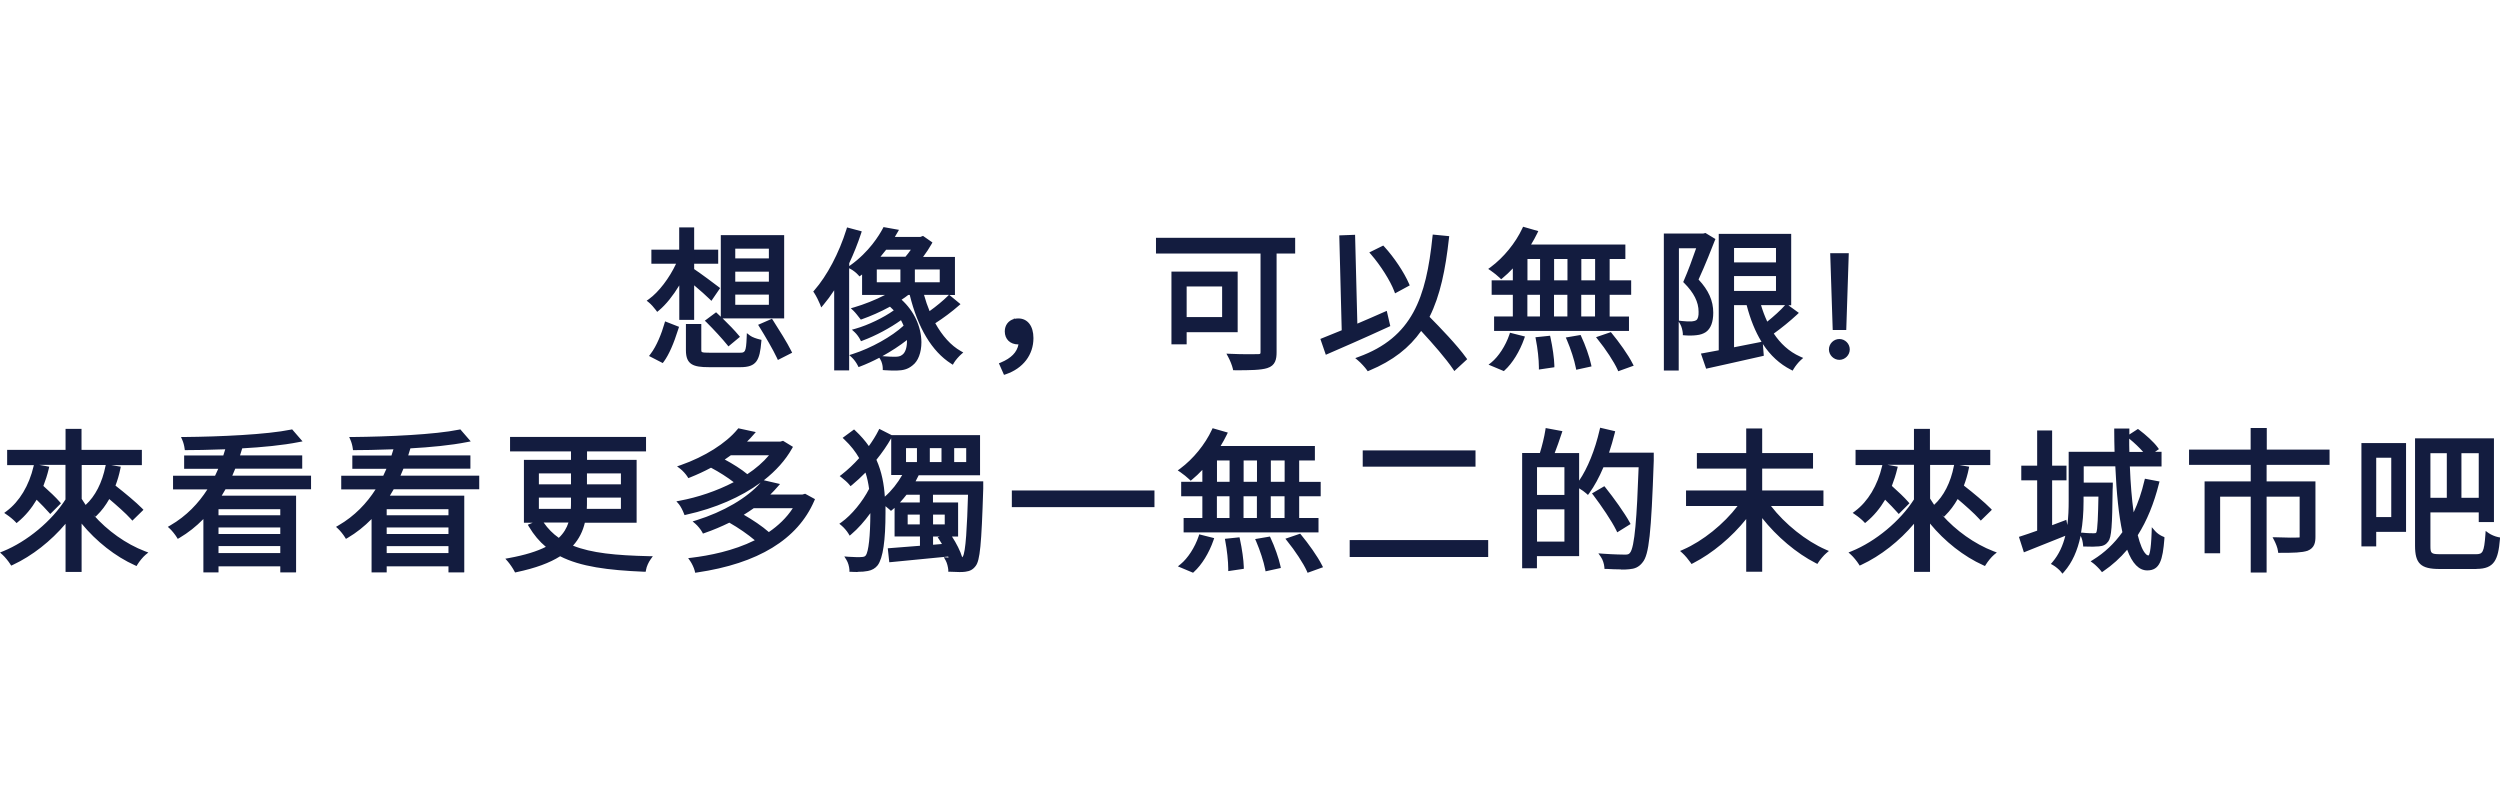 <?xml version="1.0" encoding="UTF-8"?><svg xmlns="http://www.w3.org/2000/svg" viewBox="0 0 297.46 95.1"><defs><style>.c{fill:#131c3f;}</style></defs><g id="a"/><g id="b"><g><path class="c" d="M81.8,38.78v2.88c0,1.4,.52,1.76,2.48,1.76h3.76c1.64,0,2.05-.54,2.23-2.81-.38-.09-.94-.27-1.24-.5-.07,1.84-.22,2.09-1.1,2.09h-3.56c-1.06,0-1.24-.07-1.24-.56v-2.86h-1.33Zm2.38-.63c.85,.83,1.93,2,2.47,2.68l.97-.81c-.56-.68-1.66-1.78-2.5-2.57l-.94,.7Zm6.34,.59c.74,1.19,1.67,2.79,2.11,3.73l1.24-.63c-.45-.92-1.42-2.47-2.16-3.62l-1.19,.52Zm-11.27-.18c-.34,1.21-.95,2.74-1.69,3.69l1.19,.61c.74-1.01,1.31-2.63,1.69-3.83l-1.19-.47Zm-1.55-8.62v1.17h7.45v-1.17h-7.45Zm3.31-2.65v10.49h1.28v-10.49h-1.28Zm-.05,3.37c-.76,1.98-2.23,4.09-3.65,5.11,.27,.22,.67,.65,.88,.95,1.44-1.21,2.92-3.51,3.71-5.74l-.94-.32Zm1.22,1.4l-.72,.67c.72,.54,2.47,2.03,3.1,2.66l.74-1.08c-.5-.4-2.52-1.89-3.11-2.25Zm5-.02h4.5v1.69h-4.5v-1.69Zm0,2.74h4.5v1.71h-4.5v-1.71Zm0-5.47h4.5v1.66h-4.5v-1.66Zm-1.24-1.12v9.41h7.04v-9.41h-7.04Zm19.26-.92c-.74,1.4-2.09,3.17-3.94,4.48,.32,.16,.76,.5,.99,.77,1.93-1.49,3.31-3.35,4.27-5.02l-1.31-.23Zm.09,1.13l-.83,1.04h5.18v-1.04h-4.36Zm-1.28,3.38h7.99v2.03h-7.99v-2.03Zm-1.24-1.01v4.03h10.55v-4.03h-10.55Zm4.55,.41v3.06h1.22v-3.06h-1.22Zm.07,2.74c-1.31,1.19-3.67,2.23-5.72,2.84,.25,.23,.61,.7,.79,.94,2.05-.74,4.52-1.98,5.99-3.35l-1.06-.43Zm-1.89,1.93c2.97,2.23,3.06,5.74,1.98,6.52-.32,.27-.65,.31-1.1,.31-.36,0-.9-.02-1.48-.07,.22,.34,.32,.85,.32,1.17,.52,.04,1.03,.04,1.4,.04,.72-.02,1.21-.13,1.73-.56,1.55-1.15,1.46-5.49-1.98-7.97l-.88,.58Zm1.6,.72c-1.13,1.04-3.49,2.25-5.29,2.75,.27,.25,.56,.65,.7,.94,1.84-.68,4.18-2,5.42-3.13l-.83-.56Zm.94,1.93c-1.37,1.49-4.27,3.11-6.55,3.83,.27,.25,.58,.68,.74,1.01,2.34-.88,5.2-2.63,6.71-4.19l-.9-.65Zm4.84-3.13c-.74,.74-2.05,1.78-2.99,2.36l.79,.74c.95-.58,2.21-1.48,3.15-2.3l-.95-.79Zm-3.49-1.24l-1.12,.22c.83,3.82,2.43,7.07,4.95,8.68,.2-.34,.61-.81,.9-1.06-2.39-1.37-3.98-4.43-4.73-7.83Zm-.18-5.72v.23c-.32,.7-.97,1.67-1.55,2.27,.23,.18,.59,.56,.77,.79,.7-.7,1.57-1.8,2.12-2.81l-.83-.58-.23,.09h-.29Zm-8.32-1.06c-.86,2.77-2.29,5.54-3.87,7.34,.23,.34,.59,1.06,.72,1.39,1.78-2.11,3.38-5.27,4.41-8.39l-1.26-.34Zm-1.44,4.41v12.04h1.28v-13.25l-.04-.04-1.24,1.24Zm20.09,12.53c1.89-.65,3.11-2.12,3.11-4.07,0-1.26-.54-2.09-1.55-2.09-.72,0-1.37,.45-1.37,1.3s.61,1.3,1.35,1.3c.34,0,.7-.09,.95-.41l-.97-1.37,.34,1.53c0,1.35-.81,2.27-2.29,2.88l.41,.94Zm30.6-15.35v12.91c0,.38-.13,.5-.52,.52-.43,.02-1.89,.04-3.35-.04,.22,.4,.49,1.06,.58,1.46,1.78,0,3.04-.02,3.76-.25,.7-.22,.94-.68,.94-1.66v-12.94h-1.4Zm-10.58,3.6v8.15h1.31v-8.15h-1.31Zm.56,0v1.28h5.47v4.14h-5.47v1.3h6.82v-6.71h-6.82Zm-2.41-4.01v1.37h16.06v-1.37h-16.06Zm25.56,1.57c1.15,1.33,2.32,3.19,2.79,4.43l1.3-.7c-.52-1.22-1.67-3.01-2.88-4.32l-1.21,.59Zm-5.92,10.37l.49,1.4c2-.86,4.73-2.07,7.24-3.22l-.31-1.31c-2.7,1.19-5.58,2.41-7.42,3.13Zm10.8-2.38c1.73,1.76,3.89,4.19,4.9,5.69l1.15-1.06c-1.06-1.48-3.29-3.82-5-5.51l-1.04,.88Zm2.5-9.9c-.81,7.83-2.72,12.24-8.95,14.51,.34,.29,.88,.88,1.08,1.17,6.3-2.63,8.41-7.22,9.32-15.53l-1.46-.14Zm-11.11,.05l.31,11.9,1.39-.05-.31-11.9-1.39,.05Zm21.76-.99c-.85,1.82-2.32,3.58-3.85,4.72,.32,.22,.86,.65,1.12,.9,1.51-1.26,3.06-3.2,4.05-5.24l-1.31-.38Zm-.63,2.07l-.45,1.22h12.85v-1.22h-12.4Zm-3.01,4.27v1.22h16.09v-1.22h-16.09Zm.29,4.3v1.22h15.55v-1.22h-15.55Zm5.45-8.15v8.75h1.17v-8.75h-1.17Zm-3.22,0v8.8h1.22v-8.8h-1.22Zm6.48,0v8.8h1.15v-8.8h-1.15Zm3.29,0v8.8h1.24v-8.8h-1.24Zm-7.04,10.6c.22,1.08,.36,2.48,.36,3.33l1.33-.2c-.02-.83-.22-2.2-.45-3.26l-1.24,.13Zm3.67,0c.47,1.08,.92,2.48,1.08,3.35l1.33-.29c-.18-.85-.67-2.25-1.15-3.28l-1.26,.22Zm3.67-.11c.9,1.12,1.93,2.66,2.36,3.62l1.35-.49c-.49-.97-1.55-2.48-2.45-3.56l-1.26,.43Zm-10.49-.36c-.45,1.31-1.3,2.68-2.23,3.44l1.28,.54c.95-.86,1.78-2.3,2.25-3.65l-1.3-.32Zm25.71-8.41v1.13h6.71v-1.13h-6.71Zm-2.81,10.78l.45,1.31c1.75-.4,4.16-.92,6.43-1.44l-.09-1.19c-2.52,.5-5.13,1.03-6.79,1.31Zm2.03-14.18v14.29h1.31v-14.29h-1.31Zm.77,0v1.19h6.03v5.62h-6.03v1.19h7.34v-7.99h-7.34Zm3.47,7.22l-1.12,.22c.83,3.8,2.5,6.84,5.31,8.26,.2-.34,.59-.85,.9-1.12-2.68-1.19-4.32-4-5.09-7.36Zm3.58,1.19c-.76,.86-2.11,2-3.08,2.7l.85,.68c1.01-.67,2.29-1.67,3.29-2.61l-1.06-.77Zm-14.36-8.42v15.79h1.28v-14.56h3.33v-1.22h-4.61Zm4.21,0v.38c-.41,1.24-1.15,3.42-1.87,5.06,1.4,1.4,1.78,2.59,1.78,3.58,.02,.56-.09,1.03-.4,1.22-.18,.11-.4,.16-.63,.18-.32,.02-.72,.02-1.19-.04,.22,.36,.32,.9,.34,1.22,.45,.04,.95,.04,1.37-.02,.38-.04,.72-.14,.99-.32,.54-.38,.77-1.12,.77-2.11,0-1.12-.34-2.39-1.8-3.89,.67-1.42,1.42-3.28,2-4.77l-.92-.56-.2,.05h-.25Zm16.96,10.96l.29-8.64h-1.69l.29,8.64h1.12Zm-.56,3.55c.54,0,.99-.47,.99-.99s-.45-.99-.99-.99-.99,.45-.99,.99,.45,.99,.99,.99ZM1.1,53.76v1.31h15.53v-1.31H1.1Zm6.95-2.5v16.54h1.4v-16.54h-1.4Zm.16,7.99c-1.62,2.74-4.73,5.36-7.74,6.59,.31,.27,.74,.81,.95,1.15,3.04-1.42,6.16-4.21,7.92-7.29l-1.13-.45Zm1.17,.04l-1.13,.47c1.75,3.08,4.81,5.89,7.9,7.27,.23-.38,.67-.92,1.01-1.21-3.11-1.19-6.19-3.78-7.78-6.53Zm-5.89-.97c.86,.76,1.94,1.84,2.5,2.48l.92-.92c-.56-.65-1.67-1.67-2.52-2.39l-.9,.83Zm.76-2.81c-.54,2.32-1.67,4.28-3.31,5.51,.32,.22,.85,.65,1.06,.88,1.67-1.39,2.93-3.53,3.56-6.16l-1.31-.23Zm7.9,2.84c1.22,.99,2.84,2.38,3.62,3.24l.95-.94c-.81-.83-2.47-2.18-3.67-3.1l-.9,.79Zm.63-2.84c-.4,2.02-1.26,3.78-2.57,4.88,.32,.16,.9,.54,1.15,.76,1.28-1.26,2.25-3.15,2.72-5.42l-1.3-.22Zm11.68,3.74v8.6h1.3v-7.52h7.85v7.52h1.35v-8.6h-10.49Zm-3.62-2.38v1.12h15.89v-1.12h-15.89Zm1.31-2.41v1.08h13.54v-1.08h-13.54Zm3.19,7.09v.95h8.84v-.95h-8.84Zm0,2.23v.94h8.84v-.94h-8.84Zm-.13,2.27v1.08h8.96v-1.08h-8.96Zm9.43-14.67c-2.86,.59-8.35,.85-12.74,.88,.13,.29,.25,.76,.29,1.06,4.45-.02,9.97-.29,13.32-.95l-.86-.99Zm-7.38,1.24c-.95,3.98-3.06,7.92-6.88,10.12,.27,.25,.67,.76,.85,1.04,4.03-2.39,6.23-6.52,7.43-10.87l-1.4-.29Zm17.19,6.62v8.6h1.3v-7.52h7.85v7.52h1.35v-8.6h-10.49Zm-3.62-2.38v1.12h15.89v-1.12h-15.89Zm1.31-2.41v1.08h13.54v-1.08h-13.54Zm3.19,7.09v.95h8.84v-.95h-8.84Zm0,2.23v.94h8.84v-.94h-8.84Zm-.13,2.27v1.08h8.96v-1.08h-8.96Zm9.43-14.67c-2.86,.59-8.35,.85-12.74,.88,.13,.29,.25,.76,.29,1.06,4.45-.02,9.97-.29,13.32-.95l-.86-.99Zm-7.38,1.24c-.95,3.98-3.06,7.92-6.88,10.12,.27,.25,.67,.76,.85,1.04,4.03-2.39,6.23-6.52,7.43-10.87l-1.4-.29Zm13.68-.41v1.22h15.68v-1.22h-15.68Zm7.25,.52v6.97c0,2.99-.56,5.63-7.58,6.93,.29,.32,.67,.9,.81,1.19,7.22-1.53,8.17-4.63,8.17-8.1v-6.98h-1.4Zm-4.32,6.23h10.26v1.84h-10.26v-1.84Zm0-2.88h10.26v1.8h-10.26v-1.8Zm-1.28-1.13v6.98h12.91v-6.98h-12.91Zm1.73,7.13l-1.15,.47c2.41,4.09,6.84,4.93,13.46,5.2,.07-.43,.34-1.01,.58-1.33-6.5-.16-10.6-.77-12.89-4.34Zm19.98-6.86c1.35,.67,2.99,1.73,3.76,2.48l.95-.88c-.81-.76-2.47-1.76-3.82-2.39l-.9,.79Zm8.32-2.45v.22c-1.96,3.55-7.15,5.98-11.68,6.82,.25,.29,.52,.85,.65,1.19,4.75-1.04,10.08-3.56,12.42-7.76l-.88-.54-.23,.07h-.27Zm-6.01,0v1.13h6.35v-1.13h-6.35Zm1.33-1.55c-1.24,1.51-3.62,3.2-6.86,4.34,.31,.23,.72,.68,.92,1.01,3.35-1.33,5.8-3.11,7.45-5.02l-1.51-.32Zm-1.33,10.6c1.42,.77,3.13,1.98,3.94,2.83l1.06-.86c-.86-.86-2.59-2-4.01-2.74l-.99,.77Zm8.64-2.75v.2c-1.94,4.54-7.38,6.68-12.94,7.34,.22,.31,.49,.86,.58,1.24,5.89-.86,11.5-3.11,13.77-8.37l-.88-.49-.25,.07h-.27Zm-5.85,0v1.15h6.21v-1.15h-6.21Zm1.46-1.69c-1.4,1.71-4.14,3.58-7.96,4.77,.29,.25,.68,.74,.85,1.04,3.94-1.39,6.79-3.35,8.6-5.47l-1.49-.34Zm9.79-5.27c2.79,2.65,3.17,5.56,3.17,8.86,0,2.34-.14,4.68-.59,5.26-.13,.18-.29,.25-.54,.29-.36,.04-.99,.04-1.75-.02,.23,.38,.36,.88,.38,1.3,.67,.04,1.35,.04,1.91-.07,.43-.07,.77-.27,1.01-.58,.7-.97,.88-3.53,.88-6.16,0-3.47-.41-6.7-3.51-9.58l-.95,.7Zm3.19,5.74c-.74,1.66-2.23,3.53-3.55,4.46,.31,.25,.68,.7,.88,1.03,1.35-1.13,2.86-3.17,3.65-4.91l-.99-.58Zm.9-6.5c-.94,1.84-2.65,3.91-4.41,5.27,.29,.22,.72,.59,.92,.85,1.8-1.48,3.55-3.51,4.66-5.53l-1.17-.59Zm8.48,1.71h1.93v2.16h-1.93v-2.16Zm-2.9,0h1.89v2.16h-1.89v-2.16Zm-2.83,0h1.8v2.16h-1.8v-2.16Zm-1.17-1.04v4.27h10.04v-4.27h-10.04Zm1.71,3.78c-.67,1.51-1.78,2.93-3.02,3.89,.29,.18,.79,.59,1.01,.79,1.24-1.04,2.48-2.66,3.22-4.37l-1.21-.31Zm-.27,1.71l-.56,1.12h8.71v-1.12h-8.15Zm7.72,0v.27c-.16,6.05-.36,8.15-.7,8.6-.14,.22-.29,.25-.54,.25s-.83,0-1.49-.05c.18,.32,.31,.85,.32,1.19,.7,.04,1.37,.05,1.76,0,.47-.05,.77-.2,1.06-.59,.49-.63,.65-2.77,.85-9.05v-.61h-1.26Zm-7.72,3.47h4.91v1.67h-4.91v-1.67Zm-1.08-.94v3.55h7.09v-3.55h-7.09Zm3.02-1.06v6.89l1.08-.2v-6.7h-1.08Zm-3.8,6.5l.13,1.15c1.89-.18,4.57-.45,7.16-.7v-1.04c-2.74,.23-5.51,.47-7.29,.59Zm6.07-1.42c.56,.83,1.08,1.93,1.28,2.68l1.01-.38c-.22-.72-.77-1.82-1.35-2.63l-.94,.32Zm8.61-5.45v1.48h16.47v-1.48h-16.47Zm23.8-7.36c-.85,1.82-2.32,3.58-3.85,4.72,.32,.22,.86,.65,1.12,.9,1.51-1.26,3.06-3.2,4.05-5.24l-1.31-.38Zm-.63,2.07l-.45,1.22h12.85v-1.22h-12.4Zm-3.01,4.27v1.22h16.09v-1.22h-16.09Zm.29,4.3v1.22h15.55v-1.22h-15.55Zm5.45-8.15v8.75h1.17v-8.75h-1.17Zm-3.22,0v8.8h1.22v-8.8h-1.22Zm6.48,0v8.8h1.15v-8.8h-1.15Zm3.29,0v8.8h1.24v-8.8h-1.24Zm-7.04,10.6c.22,1.08,.36,2.48,.36,3.33l1.33-.2c-.02-.83-.22-2.2-.45-3.26l-1.24,.13Zm3.67,0c.47,1.08,.92,2.48,1.08,3.35l1.33-.29c-.18-.85-.67-2.25-1.15-3.28l-1.26,.22Zm3.67-.11c.9,1.12,1.93,2.66,2.36,3.62l1.35-.49c-.49-.97-1.55-2.48-2.45-3.56l-1.26,.43Zm-10.49-.36c-.45,1.31-1.3,2.68-2.23,3.44l1.28,.54c.95-.86,1.78-2.3,2.25-3.65l-1.3-.32Zm19.48-10.03v1.44h12.92v-1.44h-12.92Zm-1.53,10.67v1.51h15.98v-1.51h-15.98Zm21.35-10.37v1.21h4.21v9.34h-4.21v1.22h5.47v-11.77h-5.47Zm-.81,0v13.21h1.26v-13.21h-1.26Zm.72,5v1.21h4.97v-1.21h-4.97Zm2.03-7.94c-.14,.94-.49,2.3-.79,3.17l1.08,.27c.36-.81,.81-2.05,1.17-3.17l-1.46-.27Zm6.08,2.88v1.26h5.53v-1.26h-5.53Zm5.06,0v.29c-.25,7.94-.54,10.93-1.13,11.57-.2,.23-.41,.29-.77,.29-.41,0-1.49-.02-2.66-.11,.25,.36,.41,.92,.45,1.31,1.01,.05,2.07,.09,2.68,.02,.63-.05,1.04-.22,1.44-.74,.72-.88,.97-3.67,1.26-11.93v-.7h-1.26Zm-4.68-2.92c-.58,2.5-1.57,4.99-2.79,6.57,.32,.18,.88,.56,1.12,.77,1.24-1.71,2.3-4.36,2.97-7.04l-1.3-.31Zm-.83,7.6c.99,1.31,2.2,3.1,2.74,4.19l1.15-.72c-.58-1.06-1.82-2.81-2.84-4.09l-1.04,.61Zm11.16-.13v1.35h15.86v-1.35h-15.86Zm1.3-4.45v1.35h13.32v-1.35h-13.32Zm5.87-2.93v16.54h1.4v-16.54h-1.4Zm-.36,8.06c-1.55,2.56-4.54,5.13-7.31,6.34,.32,.29,.76,.81,.99,1.15,2.79-1.42,5.78-4.12,7.49-6.98l-1.17-.5Zm2.12,0l-1.12,.49c1.73,2.84,4.72,5.6,7.49,7,.23-.36,.67-.88,.99-1.15-2.77-1.21-5.8-3.8-7.36-6.34Zm11.27-5.56v1.31h15.53v-1.31h-15.53Zm6.95-2.5v16.54h1.4v-16.54h-1.4Zm.16,7.99c-1.62,2.74-4.73,5.36-7.74,6.59,.31,.27,.74,.81,.95,1.15,3.04-1.42,6.16-4.21,7.92-7.29l-1.13-.45Zm1.17,.04l-1.13,.47c1.75,3.08,4.81,5.89,7.9,7.27,.23-.38,.67-.92,1.01-1.21-3.11-1.19-6.19-3.78-7.78-6.53Zm-5.89-.97c.86,.76,1.94,1.84,2.5,2.48l.92-.92c-.56-.65-1.67-1.67-2.52-2.39l-.9,.83Zm.76-2.81c-.54,2.32-1.67,4.28-3.31,5.51,.32,.22,.85,.65,1.06,.88,1.67-1.39,2.93-3.53,3.56-6.16l-1.31-.23Zm7.9,2.84c1.22,.99,2.84,2.38,3.62,3.24l.95-.94c-.81-.83-2.47-2.18-3.67-3.1l-.9,.79Zm.63-2.84c-.4,2.02-1.26,3.78-2.57,4.88,.32,.16,.9,.54,1.15,.76,1.28-1.26,2.25-3.15,2.72-5.42l-1.3-.22Zm7.98,.14v1.24h4.88v-1.24h-4.88Zm1.89-4.19v12.06h1.28v-12.06h-1.28Zm-2.11,12.58l.43,1.35c1.42-.58,3.22-1.28,4.93-1.98l-.23-1.22c-1.89,.72-3.83,1.44-5.13,1.85Zm6.35-10.03v1.24h10.04v-1.24h-10.04Zm.23,3.67v1.15h3.33v-1.15h-3.33Zm-.74-3.67v5.6c0,2.34-.18,5.31-1.98,7.42,.29,.16,.79,.58,.99,.83,1.94-2.23,2.25-5.67,2.25-8.23v-5.62h-1.26Zm3.55,3.67v.22c-.05,3.98-.13,5.33-.32,5.62-.11,.14-.23,.18-.47,.18-.22,0-.77,0-1.4-.05,.18,.31,.29,.79,.32,1.15,.63,.04,1.28,.02,1.64-.02,.43-.04,.68-.16,.92-.49,.34-.45,.41-1.93,.47-6.07,.02-.16,.02-.54,.02-.54h-1.17Zm1.87-6.44c.07,8.71,.88,16.38,3.67,16.38,1.19,0,1.58-.85,1.78-3.55-.32-.13-.76-.41-1.01-.7-.07,2.09-.25,2.97-.61,2.97-1.55,0-2.61-6.64-2.54-15.1h-1.3Zm1.64,.7c.79,.63,1.69,1.51,2.11,2.11l.97-.67c-.43-.59-1.37-1.44-2.16-2.03l-.92,.59Zm1.94,5.31c-1.03,4.3-3.02,7.6-6.21,9.56,.27,.2,.76,.68,.95,.94,3.2-2.2,5.33-5.63,6.5-10.26l-1.24-.23Zm12.64-6.08v3.37h1.42v-3.37h-1.42Zm.02,3.8v12.89h1.39v-12.89h-1.39Zm-7.34-1.22v1.31h16.22v-1.31h-16.22Zm1.85,3.78v8.05h1.35v-6.73h10.48v-1.31h-11.83Zm11.3,0v6.34c0,.25-.09,.32-.41,.34-.31,.02-1.4,.02-2.63-.02,.2,.38,.41,.92,.47,1.33,1.55,0,2.56-.02,3.19-.23,.59-.23,.77-.65,.77-1.42v-6.34h-1.39Zm8.12-4.55v1.24h2.75v7.56h-2.75v1.26h4.01v-10.06h-4.01Zm-.79,0v11.79h1.26v-11.79h-1.26Zm6.39-.56v12.53c0,2.03,.65,2.52,2.66,2.52h4.41c1.89,0,2.32-.83,2.54-3.29-.38-.07-.92-.29-1.24-.52-.14,2.05-.32,2.56-1.35,2.56h-4.3c-1.19,0-1.39-.22-1.39-1.24v-12.55h-1.33Zm.65,0v1.26h6.93v8.21h1.31v-9.47h-8.24Zm-.04,7.07v1.24h7.45v-1.24h-7.45Zm3.17-6.62v7.02h1.24v-7.02h-1.24Z"/><path class="c" d="M245.39,68.25l-.19-.24c-.17-.22-.64-.61-.91-.76l-.27-.15,.2-.23c.77-.91,1.24-1.98,1.52-3.12-.93,.38-1.88,.76-2.78,1.11-.67,.27-1.32,.52-1.9,.76l-.25,.1-.59-1.84,.24-.08c.51-.16,1.15-.38,1.93-.66v-5.99h-1.89v-1.74h1.89v-4.19h1.78v4.19h1.71v1.74h-1.71v5.34c.44-.16,.91-.34,1.41-.53l.28-.11,.12,.62c.13-.96,.16-1.93,.16-2.86v-5.85h5.46c-.02-.8-.04-1.64-.04-2.52v-.25h1.8v.71l1.02-.66,.14,.1c.76,.57,1.74,1.44,2.21,2.09l.15,.21-.47,.32h.78v1.74h-3.77c.08,2.04,.23,3.9,.45,5.46,.53-1.13,.96-2.39,1.28-3.77l.06-.23,1.74,.33-.07,.26c-.6,2.38-1.43,4.41-2.52,6.13,.28,1.11,.6,1.88,.96,2.24,.11,.12,.22,.17,.33,.17,.07-.05,.28-.43,.36-2.73l.02-.63,.42,.48c.21,.24,.6,.51,.91,.63l.17,.07v.18c-.2,2.56-.55,3.78-2.04,3.78-.98,0-1.78-.81-2.39-2.46-.83,.98-1.76,1.82-2.81,2.54l-.19,.13-.14-.18c-.18-.23-.66-.71-.91-.89l-.3-.22,.32-.2c1.34-.83,2.5-1.92,3.46-3.27-.42-1.96-.7-4.57-.84-7.83h-3.76v1.93h3.46v.25s0,.4-.02,.57c-.05,4.34-.13,5.68-.52,6.19-.27,.37-.59,.54-1.1,.58-.36,.04-1.03,.05-1.67,.02h-.21l-.02-.22c-.03-.31-.12-.77-.29-1.05-.37,1.78-1.01,3.18-1.94,4.25l-.2,.23Zm-.61-1.28c.2,.14,.43,.33,.61,.51,1.35-1.7,2.01-4.27,2.01-7.85v-.54h-.52v-1.65h.52v-1.93h-.76v4.11c0,2.48-.23,5.28-1.86,7.36Zm4.82-.13c.2,.18,.41,.39,.57,.57,1.02-.72,1.92-1.57,2.72-2.56-.09-.28-.17-.57-.25-.88-.87,1.15-1.89,2.1-3.05,2.86Zm3.85-1.87c.62,1.84,1.36,2.4,2.03,2.4,.87,0,1.31-.46,1.52-3.14-.17-.08-.35-.2-.52-.32-.1,2.01-.32,2.68-.84,2.68-.24,0-.47-.11-.68-.32-.36-.36-.68-1.06-.96-2.05-.18,.26-.36,.51-.55,.75Zm-12.59-.77l.27,.86c.51-.21,1.07-.43,1.65-.66,.92-.36,1.89-.75,2.84-1.14l-.14-.73c-.46,.18-.9,.34-1.31,.49v.75h-1.78v-.1c-.59,.21-1.11,.39-1.54,.53Zm7.43,.36c.55,.02,1.08,0,1.39-.03,.37-.03,.55-.12,.74-.38,.3-.4,.37-2.07,.42-5.92,0-.08,.01-.19,.01-.29h-.14v1.15h-.54c-.06,3.53-.15,4.28-.35,4.57-.18,.24-.4,.29-.67,.29-.17,0-.55,0-1.01-.03,.07,.21,.12,.43,.15,.63Zm4.75-1.11c.08,.34,.15,.65,.23,.93,.19-.26,.38-.53,.56-.81-.08-.32-.15-.67-.22-1.04-.18,.32-.38,.62-.58,.91Zm-5.43-.07h.16c.62,.07,1.17,.07,1.38,.07s.23-.03,.27-.08c.16-.23,.22-2.12,.26-4.28h-1.77v.54c0,1.39-.1,2.64-.3,3.75Zm-4.1-.11h.17v-.06c-.06,.02-.12,.04-.17,.06Zm10.49-1.42c.07,.4,.13,.78,.21,1.13,.89-1.52,1.59-3.27,2.12-5.29l-.75-.14c-.4,1.59-.93,3.03-1.58,4.3Zm-11.1-4.7v5.81c.25-.09,.51-.19,.78-.29v-5.53h-.78Zm9.27-1.64c.14,3.15,.4,5.5,.73,7.25,.21-.32,.4-.66,.58-1.01-.27-1.73-.47-3.85-.56-6.24h-.75Zm-1.99,3.08h.03l-.02-.65c0,.23,0,.44,0,.65Zm-2.28,0h1.78c0-.22,0-.43,0-.65h-1.79v.65Zm-.52,0h.02l-.02-.65v.65Zm-3.2-1.94h1.21v-.74h-1.21v.74Zm-1.28,0h.78v-.74h-.78v.74Zm-1.89,0h1.39v-.74h-1.39v.74Zm1.89-1.24h.78v-3.69h-.78v3.69Zm10.5-.4h3.29v-.74h-1.01l-.19,.13-.09-.13h-2.02c0,.25,.01,.5,.02,.74Zm-1.26,0h.75c0-.25-.01-.49-.02-.74h-.76c0,.25,.02,.5,.03,.74Zm-4.24,0h3.74c0-.24-.02-.49-.03-.74h-3.72v.74Zm-.76,0h.26v-.74h-.26v.74Zm6.22-1.24h1.64c-.43-.49-1.05-1.09-1.66-1.58,0,.53,0,1.06,.02,1.58Zm-1.26,0h.76c-.01-.74-.02-1.5-.01-2.27h-.79c0,.79,.02,1.55,.04,2.27Zm1.77-1.8c.68,.57,1.34,1.23,1.74,1.74l.55-.38c-.4-.48-1.1-1.13-1.81-1.67l-.48,.31Zm-98.29,16.18l-.09-.21c-.4-.89-1.4-2.42-2.33-3.56l-.22-.28,1.76-.6,.11,.13c.84,1.01,1.96,2.57,2.48,3.61l.13,.25-1.83,.66Zm-1.81-3.81c.82,1.06,1.64,2.32,2.07,3.18l.87-.31c-.47-.86-1.34-2.11-2.18-3.13l-.76,.26Zm-71.06,3.79l-.05-.22c-.09-.36-.35-.89-.54-1.16l-.24-.34,.42-.05c2.05-.25,4.94-.8,7.51-2.08-.8-.68-1.95-1.48-3.03-2.09-.92,.45-1.9,.87-2.94,1.23l-.2,.07-.1-.19c-.15-.28-.52-.74-.79-.97l-.34-.29,.43-.13c3.24-1.01,6.08-2.67,7.67-4.49-2.34,1.72-5.4,3.06-8.85,3.82l-.21,.05-.08-.2c-.13-.35-.39-.86-.6-1.11l-.29-.33,.43-.08c2.08-.39,4.36-1.14,6.39-2.2-.72-.56-1.73-1.21-2.7-1.72-.78,.42-1.62,.81-2.5,1.16l-.2,.08-.11-.18c-.18-.29-.57-.72-.86-.94l-.37-.28,.44-.15c2.85-1,5.38-2.59,6.75-4.26l.1-.12,2.08,.45-.28,.32c-.24,.28-.49,.55-.76,.81h3.97l.31-.09,1.18,.72-.12,.21c-.77,1.37-1.91,2.64-3.35,3.77h.03l1.9,.44-.27,.31c-.27,.32-.57,.63-.88,.94h3.82l.32-.09,1.17,.64-.09,.21c-1.98,4.58-6.68,7.45-13.96,8.52l-.23,.03Zm.03-1.32c.13,.23,.25,.51,.34,.76,6.87-1.05,11.33-3.73,13.27-7.98l-.47-.26v1.14h-.95c-.78,1.3-1.86,2.35-3.07,3.19l.14,.14-1.46,1.18-.16-.17c-.06-.06-.12-.12-.18-.18-2.53,1.29-5.36,1.89-7.47,2.17Zm4.57-4.89c1.1,.65,2.22,1.44,2.98,2.11,.26-.14,.51-.29,.76-.44-.75-.64-1.89-1.41-3.04-2.05-.23,.13-.46,.26-.7,.38Zm1.19-.67c1.03,.59,2.19,1.36,2.98,2.06,1.11-.76,2.1-1.69,2.85-2.84h-4.65c-.38,.27-.77,.53-1.18,.78Zm-5.12,1.01c.18,.2,.36,.43,.49,.63,.83-.3,1.62-.63,2.37-.99l-.07-.04,1.42-1.11,.14,.07c.09,.04,.18,.09,.27,.14,.4-.24,.79-.49,1.17-.74v-.9c-1.55,1.17-3.54,2.19-5.78,2.93Zm-2-2.28c.15,.24,.28,.51,.37,.73,5.04-1.15,9.18-3.55,11.38-6.55h-.97c-.75,.99-1.73,1.85-2.83,2.6l.07,.07-1.33,1.23-.17-.17c-.05-.05-.11-.11-.18-.16-2.06,1.1-4.35,1.85-6.35,2.26Zm13.82,0h.17v-.34c-.05,.11-.11,.23-.17,.34Zm-4.85,0h4.28c.12-.21,.23-.43,.33-.65h-3.83c-.25,.22-.51,.44-.78,.65Zm-.69-.65v.55c.24-.18,.48-.36,.7-.55h-.7Zm.13-.5h1.15c.34-.31,.66-.62,.95-.95l-.93-.21c-.34,.4-.73,.79-1.17,1.16Zm-4.67-3.46c.97,.54,1.97,1.19,2.65,1.75,.24-.14,.48-.28,.71-.42-.68-.54-1.7-1.18-2.72-1.71-.21,.13-.42,.26-.64,.38Zm1.12-.69c.95,.51,1.99,1.16,2.68,1.74,1-.66,1.88-1.42,2.58-2.25h-4.54c-.24,.17-.48,.34-.73,.51Zm-4.67,.99c.19,.19,.39,.41,.53,.61,.67-.27,1.32-.57,1.94-.9l-.18-.09,1.3-1.15,.15,.07c.13,.06,.27,.13,.41,.2,.22-.14,.43-.28,.64-.43v-.9c-1.31,1.01-2.96,1.9-4.79,2.58Zm11.65-2.61v.98c.16-.23,.32-.46,.46-.7l-.46-.28Zm-.7,.61h.2v-.33c-.07,.11-.13,.22-.2,.33Zm-4.89,0h4.28c.15-.21,.29-.42,.42-.63h-3.96c-.24,.22-.49,.43-.74,.63Zm-.76-.63v.58c.25-.19,.5-.38,.73-.58h-.73Zm.17-.5h1.14c.29-.27,.56-.54,.82-.82l-.94-.2c-.3,.35-.64,.69-1.01,1.02Zm54.92,15.61l-1.81-.76,.32-.26c.85-.69,1.7-1.99,2.15-3.33l.07-.22,1.78,.45-.09,.26c-.52,1.51-1.39,2.92-2.32,3.76l-.12,.11Zm-.86-.91l.76,.32c.76-.74,1.5-1.93,1.97-3.18l-.81-.2c-.45,1.2-1.16,2.33-1.93,3.06Zm128.59,.88h-1.89v-9.02h-3.64v6.73h-1.85v-8.55h5.49v-1.97h-7.34v-1.81h7.33v-2.57h1.92v2.57h7.47v1.81h-7.49v1.97h5.81v6.59c0,.67-.11,1.33-.93,1.66-.68,.23-1.69,.25-3.28,.25h-.22l-.03-.22c-.05-.4-.27-.92-.44-1.25l-.2-.38h.43c1.27,.05,2.33,.05,2.61,.03,.11,0,.16-.02,.18-.02,0,0,0-.03,0-.07v-4.77h-3.93v9.02Zm-1.39-.5h.89v-8.52h-.89v8.52Zm-5.49-2.29h.85v-6.73h4.14v-.81h-4.99v7.55Zm8.41-.88c.11,.26,.22,.55,.28,.82,1.38,0,2.33-.03,2.9-.22,.46-.18,.61-.47,.61-1.19v-6.09h-.36v1.31h-.52v4.77c0,.49-.33,.57-.65,.59-.3,.01-1.22,.01-2.24,0Zm2.89-5.86h.02l-.02-.81v.81Zm-4.43,0h3.93v-.81h-3.93v.81Zm-1.39,0h.89v-.81h-.89v.81Zm0-1.31h.89v-1.97h-.89v1.97Zm1.39-2.47h6.99v-.81h-6.97l-.02,.81Zm-8.73,0l6.84-.02h-.02v-.79h-6.83v.81Zm7.33-.52h.92v-.29h-.92v.29Zm0-.79h.92v-2.07h-.92v2.07Zm-213.07,14.61h-1.85v-.72h-7.35v.72h-1.8v-6.35c-.86,.88-1.81,1.63-2.84,2.24l-.21,.12-.13-.21c-.17-.28-.55-.76-.8-.99l-.25-.23,.29-.17c1.94-1.12,3.37-2.65,4.42-4.29h-4.09v-1.62h5c.14-.28,.26-.56,.38-.83h-4.06v-1.58h4.66c.08-.25,.16-.5,.23-.74-2.02,.08-3.74,.1-4.59,.1h-.22l-.03-.22c-.03-.28-.15-.73-.27-.99l-.15-.35h.38c4.26-.04,9.84-.29,12.7-.88l.14-.03,1.24,1.43-.42,.08c-1.94,.39-4.42,.62-6.76,.75-.08,.28-.17,.56-.26,.84h7.4v1.58h-7.97c-.11,.28-.23,.56-.35,.83h9.37v1.62h-10.18c-.15,.26-.29,.51-.45,.76h8.85v9.1Zm-1.35-.5h.85v-8.1h-8.67c-.13,.2-.27,.39-.41,.58h8.22v1.22h.58v1.45h-.58v.78h.58v1.44h-.58v.83h.58v1.58h-.58v.22Zm-9.14,0h.8v-.22h-.54v-1.58h.54v-.83h-.41v-1.44h.41v-.78h-.41v-1.45h.41v-1.06c-.26,.34-.52,.66-.8,.97v6.38Zm9.14-.72h.08v-.58h-.08v.58Zm-7.85,0h7.35v-.58h-7.35v.58Zm-.54,0h.04v-.58h-.04v.58Zm.54-1.08h7.35v-.83h-7.35v.83Zm7.85-1.33h.08v-.44h-.08v.44Zm-7.85,0h7.35v-.44h-7.35v.44Zm0-.94h7.35v-.78h-7.35v.78Zm-5.21-.74c.18,.2,.37,.45,.52,.65,1.06-.66,2.03-1.46,2.9-2.42v-1.26c-.91,1.14-2.03,2.19-3.42,3.03Zm13.06-.54h.08v-.45h-.08v.45Zm-7.85,0h7.35v-.45h-7.35v.45Zm0-.95h7.35v-.72h-7.35v.72Zm-1.3-1.8v.95c.25-.3,.49-.62,.72-.95h-.72Zm.07-.5h.99c.16-.25,.31-.5,.47-.76h-.96c-.16,.26-.32,.51-.5,.76Zm2.3-1.26h9.41v-.62h-9.1c-.1,.21-.2,.41-.31,.62Zm-1.51,0h.94c.11-.2,.21-.41,.32-.62h-.93c-.1,.21-.22,.41-.33,.62Zm-4.48,0h3.9c.12-.2,.23-.41,.34-.62h-4.24v.62Zm5.05-1.12h.92c.13-.27,.25-.55,.36-.83h-.92c-.11,.28-.24,.55-.37,.83Zm2.02-1.33h7.28v-.58h-7.07c-.07,.2-.14,.39-.21,.58Zm-1.45,0h.92c.07-.19,.15-.38,.21-.58h-.92c-.07,.19-.14,.39-.21,.58Zm-4.3,0h3.77c.08-.19,.15-.39,.22-.58h-3.99v.58Zm4.68-1.08h.93c.09-.26,.17-.53,.26-.81-.32,.02-.64,.03-.96,.05-.07,.25-.14,.5-.23,.76Zm-4.83-1.7c.06,.18,.11,.38,.14,.57,.93,0,2.6-.03,4.52-.11,.04-.13,.07-.27,.1-.4l.04-.19c-1.98,.09-3.77,.12-4.81,.13Zm5.19,.41v.03s.06,0,.1,0l-.1-.02Zm-.19-.55l1.72,.35-.04,.14c2.1-.13,4.3-.33,6.09-.65l-.48-.55c-1.93,.38-4.75,.6-7.29,.71Zm-12.06,15.73h-1.85v-.72h-7.35v.72h-1.8v-6.35c-.86,.88-1.81,1.63-2.84,2.24l-.21,.12-.13-.21c-.17-.28-.55-.76-.8-.99l-.25-.23,.29-.17c1.94-1.12,3.37-2.65,4.42-4.29h-4.09v-1.62h5c.14-.28,.26-.56,.38-.83h-4.06v-1.58h4.66c.08-.25,.16-.5,.23-.74-2.02,.08-3.74,.1-4.59,.1h-.22l-.03-.22c-.03-.28-.15-.73-.27-.99l-.15-.35h.38c4.26-.04,9.84-.29,12.7-.88l.14-.03,1.24,1.43-.42,.08c-1.94,.39-4.42,.62-6.76,.75-.08,.28-.17,.56-.26,.84h7.4v1.58h-7.97c-.11,.28-.23,.56-.35,.83h9.37v1.62h-10.18c-.15,.26-.29,.51-.45,.76h8.85v9.1Zm-1.35-.5h.85v-8.1h-8.67c-.13,.2-.27,.39-.41,.58h8.22v1.22h.58v1.45h-.58v.78h.58v1.44h-.58v.83h.58v1.58h-.58v.22Zm-9.14,0h.8v-.22h-.54v-1.58h.54v-.83h-.41v-1.44h.41v-.78h-.41v-1.45h.41v-1.06c-.26,.34-.52,.66-.8,.97v6.38Zm9.14-.72h.08v-.58h-.08v.58Zm-7.85,0h7.35v-.58h-7.35v.58Zm-.54,0h.04v-.58h-.04v.58Zm.54-1.08h7.35v-.83h-7.35v.83Zm7.85-1.33h.08v-.44h-.08v.44Zm-7.85,0h7.35v-.44h-7.35v.44Zm0-.94h7.35v-.78h-7.35v.78Zm-5.21-.74c.18,.2,.37,.45,.52,.65,1.06-.66,2.03-1.46,2.9-2.42v-1.26c-.91,1.14-2.03,2.19-3.42,3.03Zm13.06-.54h.08v-.45h-.08v.45Zm-7.85,0h7.35v-.45h-7.35v.45Zm0-.95h7.35v-.72h-7.35v.72Zm-1.3-1.8v.95c.25-.3,.49-.62,.72-.95h-.72Zm.07-.5h.99c.16-.25,.31-.5,.47-.76h-.96c-.16,.26-.32,.51-.5,.76Zm2.3-1.26h9.41v-.62h-9.1c-.1,.21-.2,.41-.31,.62Zm-1.51,0h.94c.11-.2,.21-.41,.32-.62h-.93c-.1,.21-.22,.41-.33,.62Zm-4.48,0h3.9c.12-.2,.23-.41,.34-.62h-4.24v.62Zm5.05-1.12h.92c.13-.27,.25-.55,.36-.83h-.92c-.11,.28-.24,.55-.37,.83Zm2.02-1.33h7.28v-.58h-7.07c-.07,.2-.14,.39-.21,.58Zm-1.45,0h.92c.07-.19,.15-.38,.21-.58h-.92c-.07,.19-.14,.39-.21,.58Zm-4.3,0h3.77c.08-.19,.15-.39,.22-.58h-3.99v.58Zm4.68-1.08h.93c.09-.26,.17-.53,.26-.81-.32,.02-.64,.03-.96,.05-.07,.25-.14,.5-.23,.76Zm-4.83-1.7c.06,.18,.11,.38,.14,.57,.93,0,2.6-.03,4.52-.11,.04-.13,.07-.27,.1-.4l.04-.19c-1.98,.09-3.77,.12-4.81,.13Zm5.19,.41v.03s.06,0,.1,0l-.1-.02Zm-.19-.55l1.72,.35-.04,.14c2.1-.13,4.3-.33,6.09-.65l-.48-.55c-1.93,.38-4.75,.6-7.29,.71Zm34.03,15.73l-.09-.17c-.14-.28-.51-.83-.77-1.13l-.29-.33,.44-.08c1.91-.35,3.33-.8,4.38-1.33-.77-.64-1.43-1.43-2-2.38l-.15-.25,.59-.24h-1.05v-7.48h5.6v-1.01h-7.25v-1.72h16.18v1.72h-7.02v1.01h5.9v7.48h-6.16c-.24,1.01-.68,1.92-1.41,2.73,2.19,.88,5.11,1.16,9.03,1.25h.47l-.28,.4c-.21,.29-.47,.83-.53,1.23l-.04,.22h-.22c-4.28-.18-7.53-.6-9.96-1.84-1.23,.78-2.91,1.41-5.18,1.89l-.19,.04Zm-.22-1.31c.18,.24,.36,.52,.49,.74,2-.44,3.49-1,4.6-1.64-.27-.16-.53-.33-.77-.51-1.04,.56-2.44,1.04-4.31,1.41Zm6.07-.96c2.3,1.09,5.34,1.48,9.29,1.65,.07-.28,.2-.58,.34-.83-3.87-.11-6.78-.42-8.97-1.35-.2,.19-.42,.37-.66,.54Zm-1.28-.74c.25,.17,.51,.33,.78,.48,.25-.17,.47-.34,.67-.51-.27-.14-.54-.28-.79-.44-.2,.16-.42,.32-.66,.47Zm-2.32-2.44c.54,.85,1.16,1.55,1.89,2.12,.24-.14,.46-.29,.66-.45-.72-.53-1.34-1.17-1.87-1.96l-.69,.28Zm3.38,1.62c.25,.15,.51,.29,.79,.42,.76-.78,1.17-1.63,1.4-2.52h-.94c-.22,.75-.59,1.46-1.25,2.1Zm-2.22-2.1c.51,.73,1.1,1.33,1.8,1.82,.59-.56,.94-1.17,1.15-1.82h-2.95Zm5-.5h5.55v-6.48h-5.4v.63h4.54v2.3h-4.54v.58h4.54v2.34h-4.6c-.02,.21-.05,.43-.09,.63Zm-1.41,0h.92c.04-.21,.06-.42,.08-.63h-.91c-.02,.21-.05,.42-.09,.63Zm-5.44,0h4.93c.04-.21,.08-.42,.1-.63h-4.26v-2.34h4.32v-.58h-4.32v-2.3h4.32v-.63h-5.1v6.48Zm6.98-1.13h4.06v-1.34h-4.04v.51c0,.28,0,.56-.02,.83Zm-1.4,0h.91c.01-.28,.02-.55,.02-.83v-.51h-.9v.49c0,.28,0,.57-.02,.85Zm-4.3,0h3.8c.02-.28,.02-.56,.02-.85v-.49h-3.82v1.34Zm4.32-1.84h.9v-.58h-.9v.58Zm1.4-1.08h4.04v-1.3h-4.04v1.3Zm-1.4,0h.9v-1.3h-.9v1.3Zm-4.32,0h3.82v-1.3h-3.82v1.3Zm4.32-1.8h.9v-.63h-.9v.63Zm0-1.13h.9v-1.01h-.9v1.01Zm1.4-1.51h6.52v-.72h-15.18v.72h6.75v-.7h1.9v.7Zm-1.4,0h.9v-.2h-.9v.2Zm33.61,14.87c-.23,0-.48,0-.75-.02h-.23v-.24c-.03-.41-.16-.86-.35-1.17l-.26-.42,.49,.04c.69,.05,1.33,.06,1.7,.02,.22-.03,.29-.09,.36-.18,.34-.44,.54-2.31,.55-5.03-.7,.97-1.49,1.86-2.24,2.49l-.22,.19-.15-.25c-.19-.32-.56-.74-.83-.96l-.25-.21,.27-.19c1.18-.84,2.51-2.46,3.27-3.96-.09-.65-.22-1.3-.43-1.94-.51,.52-1.04,1.01-1.58,1.46l-.2,.16-.16-.2c-.18-.22-.58-.58-.87-.8l-.26-.2,.26-.2c.7-.55,1.41-1.21,2.06-1.94-.43-.75-1-1.49-1.75-2.2l-.22-.21,1.36-1,.15,.14c.64,.6,1.17,1.21,1.61,1.84,.44-.61,.83-1.23,1.13-1.83l.11-.22,1.48,.75h10.51v4.77h-7.3c-.11,.24-.24,.48-.37,.72h8.05v.86c-.21,6.74-.39,8.55-.9,9.21-.31,.42-.67,.62-1.23,.69-.35,.05-.89,.05-1.8,0h-.23v-.24c-.03-.3-.14-.79-.3-1.08l-.23-.41,.47,.04s.06,0,.09,0c-.01-.04-.03-.08-.04-.12l-2.97,.29c-1.41,.14-2.73,.27-3.79,.37l-.25,.02-.18-1.66,.26-.02c.96-.07,2.2-.17,3.57-.28v-1.11h-3.02v-3.4c-.08,.08-.17,.15-.26,.22l-.17,.14-.16-.15c-.11-.1-.3-.26-.49-.41,0,.25,0,.49,0,.73,0,3.38-.3,5.44-.93,6.3-.28,.36-.68,.59-1.17,.68-.34,.07-.73,.1-1.21,.1Zm-.51-.51c.68,.03,1.22,0,1.63-.08,.37-.06,.66-.22,.86-.48,.55-.76,.83-2.78,.83-6,0-.38,0-.74-.02-1.1l-.28-.17,.26-.2c0-.15-.02-.31-.03-.46-.22,.42-.47,.85-.74,1.27,0,.21,0,.43,0,.64,0,3.04-.22,4.86-.65,5.41-.19,.27-.46,.35-.7,.38-.33,.03-.82,.03-1.37,.01,.1,.24,.16,.51,.2,.78Zm11.75-.02c.54,.03,1.15,.04,1.5,0,.43-.05,.67-.18,.89-.49,.46-.6,.62-3.12,.8-8.91v-.35h-.33v1.12h-.46c-.18,5.84-.39,7.23-.72,7.66-.19,.29-.43,.35-.74,.35-.13,0-.35,0-.63,0l-.41,.16c.05,.17,.08,.34,.11,.5Zm.1-1.16s.08,0,.12,0l.42-.16c-.12-.33-.29-.72-.5-1.11v1.06h-.12c.02,.08,.05,.15,.07,.21Zm-7.22-.66l.07,.65c.93-.09,2.03-.2,3.2-.31v-.59c-1.23,.1-2.36,.19-3.27,.26Zm7.1-1.87c.52,.79,1.01,1.76,1.21,2.45v.03s.05-.05,.07-.08c.36-.47,.52-3.71,.63-7.37h-4.17v.92h2.99v4.05h-.74Zm-2.25,1.48v.57h-.06l1.64-.15c-.08-.17-.16-.35-.25-.53-.44,.04-.89,.08-1.33,.11Zm-1.08,.09v.17l.58-.11v-.11c-.2,.02-.39,.03-.58,.05Zm2.94-.25s.03,.07,.05,.1v-.11h-.05Zm-2.94-1.32v1.07c.19-.02,.39-.03,.58-.05v-1.02h-.58Zm1.08,0v.98c.35-.03,.71-.06,1.06-.09-.11-.18-.22-.36-.33-.53l-.18-.27,.25-.09h-.8Zm1.32,.35c.1,.16,.2,.32,.29,.49,.18-.01,.35-.03,.53-.04h.01c-.12-.21-.25-.42-.38-.61l-.46,.16Zm-1.32-.85h2.49v-3.05h-2.49v.44h1.89v2.17h-1.89v.44Zm-1.08,0h.58v-.44h-.58v.44Zm-3.02,0h2.52v-.44h-1.94v-2.17h1.94v-.44h-2.52v3.05Zm-6.25-1.01c.19,.19,.38,.42,.54,.63,.8-.72,1.64-1.73,2.34-2.79,0-.39-.02-.77-.05-1.16-.75,1.27-1.82,2.53-2.83,3.32Zm10.35,.07h1.39v-1.17h-1.39v1.17Zm-1.08,0h.58v-1.17h-.58v1.17Zm-1.94,0h1.44v-1.17h-1.44v1.17Zm1.94-1.67h.58v-.44h-.58v.44Zm-4.53-1.06c.2,.15,.43,.33,.59,.47,.43-.38,.84-.81,1.22-1.27h-.44l.81-1.62h.76c.14-.24,.27-.48,.39-.72h-.81c-.63,1.2-1.52,2.3-2.53,3.14Zm4.53,.12h.58v-.56h-.58v.56Zm-2.86,0h2.36v-.92h-1.58c-.25,.32-.51,.63-.78,.92Zm-3.16-1.57c.05,.4,.08,.79,.1,1.18,.17-.3,.33-.59,.47-.88l-.56-.32v.03Zm.36-3.51c.65,1.46,.91,2.95,1,4.39,.81-.71,1.52-1.61,2.07-2.58h-1.31v-4.37c-.48,.85-1.08,1.72-1.76,2.56Zm3.93,3.65h6.97c0-.2,.01-.4,.02-.6h-6.58c-.13,.2-.27,.4-.41,.6Zm-.64,0h.02c.15-.2,.29-.41,.43-.62h-.14l-.31,.62Zm-3.77-.81l.87,.5c-.13-1.04-.36-2.01-.74-2.92-.19,.22-.38,.44-.58,.65,.21,.58,.35,1.18,.46,1.77Zm-3.11-.93c.19,.16,.39,.34,.54,.5,.52-.44,1.04-.93,1.53-1.44-.09-.24-.2-.48-.32-.72-.56,.61-1.15,1.18-1.75,1.67Zm8.81-.59h6.58v-3.77h-9.54v3.77h1.07c.05-.11,.11-.22,.16-.34l.09-.19,1.7,.43-.04,.1Zm-6.7-1.48c.13,.24,.24,.48,.34,.72,.19-.21,.38-.42,.55-.64-.12-.24-.24-.48-.38-.71-.17,.21-.34,.42-.51,.62Zm.83-1.04c.15,.24,.28,.47,.4,.71,.56-.71,1.07-1.45,1.49-2.17l-.72-.36c-.32,.6-.72,1.22-1.17,1.83Zm-2.64-1.38c.64,.64,1.14,1.29,1.54,1.96,.17-.2,.33-.4,.49-.61-.4-.6-.89-1.18-1.49-1.75l-.55,.4Zm128.65,15.92h-1.9v-5.73c-1.73,2.05-3.97,3.82-6.27,4.89l-.2,.09-.12-.19c-.2-.32-.62-.84-.91-1.1l-.3-.27,.37-.15c2.86-1.16,5.8-3.61,7.42-6.16v-4.12h-3.14l1.21,.22-.06,.26c-.17,.71-.39,1.39-.64,2.03,.73,.65,1.5,1.38,1.94,1.89l.15,.18-1.27,1.27-.18-.2c-.35-.4-.89-.96-1.44-1.5-.61,1.03-1.35,1.92-2.21,2.63l-.18,.15-.16-.17c-.2-.22-.71-.64-1.02-.84l-.29-.2,.28-.21c1.54-1.15,2.68-3.05,3.22-5.36l.03-.12h-3.19v-1.81h6.95v-2.5h1.9v2.5h7.18v1.81h-3.67l1.16,.19-.05,.25c-.14,.7-.34,1.37-.58,2,1.16,.9,2.46,1.99,3.16,2.7l.17,.18-1.32,1.29-.17-.19c-.62-.69-1.73-1.66-2.58-2.38-.42,.74-.91,1.4-1.46,1.94l-.16,.16-.17-.15s-.04-.04-.07-.06c1.64,1.86,3.86,3.45,6.12,4.32l.4,.15-.33,.27c-.32,.27-.74,.79-.96,1.15l-.12,.19-.2-.09c-2.32-1.04-4.6-2.84-6.34-4.96v5.75Zm-1.4-.5h.9v-5.89c-.15-.2-.29-.4-.43-.6-.15,.22-.31,.43-.47,.64v5.84Zm1.4-6.06c1.69,2.21,3.99,4.11,6.35,5.22,.18-.25,.41-.55,.65-.8-2.64-1.1-5.19-3.13-6.84-5.42l-.11-.05,.04-.04s-.06-.09-.1-.14v1.23Zm-8.79,4.43c.21,.23,.44,.51,.6,.75,2.31-1.12,4.6-3.02,6.29-5.15v-1.19c-1.66,2.3-4.28,4.44-6.89,5.59Zm.44-4.92c.23,.17,.47,.38,.66,.55,.77-.67,1.43-1.5,1.98-2.45-.21-.2-.42-.39-.62-.56-.54,.98-1.22,1.81-2.02,2.46Zm11.89-2.08c.8,.67,1.86,1.59,2.54,2.31l.59-.58c-.68-.67-1.8-1.59-2.82-2.39-.1,.23-.2,.45-.31,.66Zm-4.94,1.41v.53c.06-.08,.12-.17,.17-.25-.06-.09-.12-.19-.17-.28Zm.78,.28c.04,.06,.09,.13,.13,.19v-.39c-.04,.07-.08,.13-.13,.2Zm1.56-.28c.24,.14,.5,.32,.7,.47,.48-.5,.9-1.09,1.27-1.76-.26-.22-.48-.39-.62-.5h0c-.38,.7-.83,1.3-1.35,1.79Zm-6.02-1.33c.51,.49,1.02,1.01,1.39,1.42l.56-.56c-.41-.45-1.02-1.03-1.61-1.56-.11,.24-.22,.47-.34,.7Zm3.99,.87c.06,.09,.11,.19,.17,.28,.07-.11,.14-.22,.21-.33l-.13-.05-.25,.1Zm1.1-.54c.15,.25,.31,.49,.48,.74,1.13-1.02,1.97-2.65,2.35-4.62l.03-.13h-2.86v4.02Zm-1.4-.33h0l.55,.22,.35-.15v-3.76h-.9v3.69Zm-4.43-.71c.12,.11,.25,.22,.37,.34,.12-.22,.22-.45,.33-.69-.06-.05-.11-.1-.17-.14l-.53,.49Zm8.67,.03c.09,.07,.2,.16,.31,.25,.1-.21,.2-.43,.3-.65-.03-.02-.05-.04-.08-.06l-.52,.46Zm.44-2.55c-.16,.75-.39,1.45-.67,2.09l.73-.64,.16,.12s.08,.06,.13,.1c.18-.49,.33-1,.45-1.53l-.8-.13Zm-8.54,0c-.17,.68-.39,1.32-.65,1.91l.6-.55,.17,.14c.07,.06,.14,.12,.21,.18,.19-.49,.35-1,.49-1.54l-.82-.15Zm5.26-.97h6.68v-.81h-6.68v.81Zm-1.4,0h.9v-.81h-.9v.81Zm-6.95,0h6.45v-.81h-6.45v.81Zm6.95-1.31h.9v-2h-.9v2Zm-18.58,14.54h-1.9v-6.27c-1.7,2.13-4.02,4.08-6.31,5.25l-.2,.1-.12-.18c-.23-.33-.64-.83-.95-1.11l-.29-.26,.36-.16c2.35-1.02,4.86-3.06,6.48-5.19h-6.13v-1.85h7.16v-2.6h-5.87v-1.85h5.87v-2.93h1.9v2.93h6.05v1.85h-6.05v2.6h7.29v1.85h-6.24c1.64,2.13,4.17,4.17,6.52,5.19l.37,.16-.31,.26c-.31,.26-.73,.77-.94,1.09l-.12,.19-.2-.1c-2.28-1.16-4.63-3.15-6.37-5.35v6.37Zm-1.4-.5h.9v-6.53c-.14-.2-.28-.4-.42-.61-.15,.24-.32,.47-.49,.71v6.42Zm-7.48-1.81c.22,.24,.46,.52,.63,.75,2.35-1.24,4.71-3.31,6.35-5.53v-.72h-.42c-1.58,2.2-4.13,4.35-6.57,5.5Zm8.89-4.88c1.67,2.27,4.1,4.42,6.4,5.63,.17-.24,.4-.52,.63-.75-2.43-1.15-5-3.3-6.6-5.49h-.43v.62Zm-1.4-.62h0Zm2.09-.5h6.11v-.85h-6.79v.21l.21-.09,.11,.18c.11,.18,.23,.36,.36,.55Zm-.68,0h.08s-.04-.07-.07-.1h-.01v.1Zm-1.98,0h.08v-.1s-.05,.07-.08,.1Zm-6.59,0h5.99c.12-.18,.24-.36,.35-.55l.11-.19,.21,.09v-.21h-6.66v.85Zm7.16-.43l.46,.2,.45-.19v-.43h-.9v.42Zm0-.92h.9v-2.6h-.9v2.6Zm1.4-3.1h5.55v-.85h-5.55v.85Zm-1.4,0h.9v-.85h-.9v.85Zm-5.87,0h5.37v-.85h-5.37v.85Zm5.87-1.35h.9v-2.43h-.9v2.43ZM9.7,68.05h-1.9v-5.73c-1.73,2.05-3.97,3.82-6.27,4.89l-.2,.09-.12-.19c-.21-.33-.62-.84-.91-1.1l-.3-.27,.37-.15c2.86-1.16,5.8-3.61,7.42-6.16v-4.12h-3.14l1.21,.22-.06,.26c-.17,.71-.39,1.39-.64,2.03,.73,.65,1.5,1.38,1.94,1.89l.15,.18-1.27,1.27-.18-.2c-.35-.4-.89-.96-1.44-1.5-.61,1.03-1.35,1.92-2.21,2.63l-.18,.15-.16-.17c-.2-.22-.71-.64-1.02-.84l-.29-.2,.28-.21c1.54-1.15,2.68-3.05,3.22-5.36l.03-.12H.85v-1.81H7.8v-2.5h1.9v2.5h7.18v1.81h-3.67l1.16,.19-.05,.25c-.14,.7-.34,1.37-.58,2,1.15,.9,2.46,1.99,3.16,2.7l.17,.18-1.32,1.29-.17-.19c-.62-.69-1.73-1.66-2.58-2.38-.42,.74-.91,1.4-1.47,1.94l-.16,.16-.17-.15s-.05-.04-.07-.06c1.64,1.87,3.86,3.46,6.12,4.32l.4,.15-.33,.27c-.32,.27-.74,.79-.96,1.15l-.11,.19-.2-.09c-2.32-1.04-4.6-2.84-6.34-4.96v5.75Zm-1.4-.5h.9v-5.89c-.15-.2-.29-.4-.43-.6-.15,.22-.31,.43-.47,.64v5.84Zm1.4-6.06c1.69,2.21,3.99,4.11,6.35,5.22,.17-.25,.41-.55,.65-.8-2.64-1.1-5.19-3.13-6.84-5.42l-.11-.05,.04-.04s-.06-.09-.1-.14v1.23ZM.91,65.93c.21,.23,.44,.51,.6,.75,2.31-1.12,4.6-3.02,6.29-5.15v-1.19c-1.66,2.3-4.28,4.44-6.89,5.59Zm.44-4.92c.23,.17,.47,.38,.66,.55,.77-.67,1.43-1.5,1.98-2.45-.21-.2-.42-.39-.62-.56-.54,.98-1.22,1.81-2.02,2.46Zm11.89-2.08c.8,.67,1.86,1.59,2.54,2.31l.59-.58c-.69-.67-1.8-1.6-2.82-2.39-.1,.23-.2,.45-.31,.67Zm-4.94,1.41v.53c.06-.08,.12-.17,.17-.25-.06-.09-.12-.19-.17-.28Zm.78,.28c.04,.06,.08,.13,.13,.19v-.39c-.04,.07-.08,.13-.13,.2Zm1.56-.28c.24,.14,.5,.32,.7,.47,.48-.5,.9-1.09,1.27-1.76-.26-.22-.48-.39-.62-.5h0c-.38,.7-.83,1.3-1.35,1.79Zm-6.02-1.33c.51,.49,1.02,1.01,1.39,1.42l.56-.56c-.41-.45-1.02-1.03-1.61-1.56-.11,.24-.22,.47-.34,.7Zm3.99,.87c.06,.09,.11,.19,.17,.28,.07-.11,.14-.22,.21-.33l-.13-.05-.25,.1Zm1.1-.54c.15,.25,.31,.49,.48,.74,1.13-1.02,1.97-2.65,2.36-4.62l.03-.13h-2.86v4.02Zm-1.4-.32h0l.55,.22,.35-.15v-3.76h-.9v3.69Zm-4.43-.71c.12,.11,.25,.22,.37,.34,.11-.22,.22-.45,.33-.69-.06-.05-.11-.1-.17-.14l-.53,.49Zm8.67,.03c.09,.08,.2,.16,.31,.25,.1-.21,.2-.43,.3-.65-.03-.02-.05-.04-.08-.06l-.52,.46Zm.44-2.55c-.16,.75-.39,1.45-.67,2.09l.73-.64,.16,.12s.08,.06,.13,.1c.18-.49,.33-1,.45-1.53l-.8-.13Zm-8.54,0c-.17,.68-.39,1.32-.65,1.91l.6-.55,.17,.14c.07,.06,.14,.12,.21,.18,.19-.49,.35-1,.49-1.54l-.82-.15Zm5.26-.97h6.68v-.81h-6.68v.81Zm-1.4,0h.9v-.81h-.9v.81Zm-6.95,0H7.8v-.81H1.35v.81Zm6.95-1.31h.9v-2h-.9v2Zm142.27,14.46l-.05-.25c-.16-.86-.61-2.24-1.06-3.29l-.13-.29,1.76-.3,.08,.17c.48,1.01,.98,2.44,1.17,3.33l.05,.24-1.83,.4Zm-.53-3.45c.38,.93,.74,2.05,.92,2.86l.84-.18c-.2-.81-.6-1.93-1-2.81l-.76,.13Zm-3.91,3.43v-.29c0-.87-.15-2.25-.35-3.28l-.05-.27,1.74-.18,.05,.22c.25,1.14,.44,2.5,.46,3.31v.22l-1.83,.27Zm.19-3.4c.16,.91,.28,2.01,.31,2.82l.83-.12c-.04-.73-.19-1.83-.39-2.77l-.75,.08Zm46.58,3.2c-.59,0-1.25-.03-1.78-.06h-.22l-.02-.23c-.03-.35-.18-.87-.41-1.19l-.3-.43,.53,.04c1.35,.1,2.52,.11,2.64,.11,.32,0,.45-.04,.58-.2,.58-.63,.83-4.34,1.04-10.19h-4.19c-.51,1.2-1.08,2.25-1.67,3.06l-.17,.23-.21-.19c-.17-.16-.54-.42-.84-.6v8.07h-5.02v1.44h-1.76v-13.71h2.11c.26-.83,.53-1.93,.65-2.72l.04-.25,1.99,.37-.09,.27c-.27,.82-.56,1.65-.83,2.34h2.91v3.28c1.01-1.48,1.89-3.65,2.44-6.05l.06-.25,1.79,.42-.06,.25c-.2,.79-.42,1.56-.67,2.3h5.32v.95c-.3,8.7-.57,11.18-1.32,12.09-.46,.61-.98,.78-1.61,.83-.25,.03-.58,.04-.94,.04Zm-1.54-.55c.8,.04,1.84,.08,2.43,0,.63-.05,.95-.22,1.27-.64,.71-.88,.95-4.34,1.21-11.79v-.44h-.29v1.26h-.51c-.25,7.25-.54,9.85-1.16,10.52-.26,.31-.56,.37-.96,.37-.12,0-1.06,0-2.23-.08,.11,.26,.19,.55,.23,.79Zm-9.75-.1h.76v-.94h-.45v-1.72h.45v-3.84h-.54v-1.71h.54v-3.3h-.45v-1.21h-.31v12.71Zm1.26-1.44h4.52v-11.27h-2.61c-.05,.13-.1,.25-.15,.36l-.09,.19-1.55-.39,.06-.16h-.18v.71h3.76v3.8h.67v1.71h-.67v4.34h-3.76v.72Zm0-1.22h3.26v-3.84h-3.26v3.84Zm3.76-4.34h.17v-.71h-.17v.71Zm-3.76,0h3.26v-.71h-3.26v.71Zm-.54,0h.04v-.71h-.04v.71Zm.54-1.21h3.26v-3.3h-3.26v3.3Zm5.28-1.23c.23,.14,.5,.32,.7,.48,.49-.71,.95-1.58,1.38-2.55h-.28v-1.44c-.51,1.38-1.13,2.59-1.79,3.51Zm2.83-2.57h4c0-.24,.02-.48,.02-.73v-.03h-3.74c-.09,.26-.19,.51-.29,.76Zm-.53-.76v.75c.1-.24,.2-.49,.29-.75h-.29Zm-6.71-.45h.7c.25-.63,.54-1.42,.8-2.22l-.93-.17c-.13,.73-.35,1.64-.58,2.39Zm6.32-.05h.85c.24-.7,.46-1.42,.65-2.18l-.81-.19c-.2,.82-.43,1.62-.7,2.37Zm104.6,13.87h-4.41c-2.23,0-2.91-.65-2.91-2.77v-12.78h9.39v9.97h-1.81v-1.15h-5.75v3.98c0,.87,.07,.99,1.14,.99h4.3c.76,0,.95-.21,1.1-2.32l.03-.45,.36,.26c.28,.2,.78,.41,1.14,.48l.22,.04-.02,.22c-.21,2.44-.67,3.52-2.79,3.52Zm-6.82-15.05v12.28c0,1.83,.47,2.27,2.41,2.27h4.41c1.59,0,2.04-.54,2.27-2.85-.23-.06-.51-.17-.75-.29-.14,1.72-.38,2.38-1.57,2.38h-4.3c-1.3,0-1.64-.31-1.64-1.49v-3.98h-.72v-1.74h.72v-5.31h-.68v-1.26h-.15Zm7.58,8.97h.81v-8.97h-3.37v.76h2.56v5.81h.49v1.74h-.49v.65Zm-6.25-1.15h5.75v-.74h-2.06v.4h-1.74v-.4h-1.95v.74Zm-.72,0h.22v-.74h-.22v.74Zm4.41-1.24h2.06v-5.31h-2.06v5.31Zm-1.24,0h.74v-5.31h-.74v5.31Zm-2.45,0h1.95v-5.31h-1.95v5.31Zm2.45-5.81h.74v-.31h-.74v.31Zm-2.45,0h1.95v-.76h-1.95v.76Zm-.68,0h.18v-.76h-.18v.76Zm-111.43,12.85h-16.48v-2.01h16.48v2.01Zm-15.98-.5h15.48v-1.01h-15.48v1.01Zm121.64-.76h-1.76v-12.29h5.31v10.56h-3.55v1.73Zm-1.26-.5h.76v-1.23h-.47v-1.76h.47v-7.06h-.47v-1.24h-.29v11.29Zm1.26-1.73h3.05v-9.56h-3.05v.74h2.29v8.06h-2.29v.76Zm0-1.26h1.79v-7.06h-1.79v7.06Zm-125.85,1.83h-16.05v-1.72h2.23v-2.58h-2.52v-1.72h2.52v-1.42c-.39,.42-.8,.8-1.21,1.14l-.18,.15-.16-.16c-.23-.23-.76-.65-1.08-.87l-.3-.2,.29-.21c1.55-1.15,2.96-2.88,3.77-4.62l.09-.19,1.81,.52-.13,.27c-.22,.45-.46,.89-.73,1.33h11.22v1.72h-1.87v2.54h2.56v1.72h-2.56v2.58h2.3v1.72Zm-15.55-.5h15.05v-.72h-1.8v.65h-1.74v-.65h-1.64v.65h-1.65v-.65h-1.59v.59h-1.67v-.59h-1.5v.65h-1.72v-.65h-1.73v.72Zm12.01-.58h.74v-.15h-.74v.15Zm-3.29,0h.65v-.15h-.65v.15Zm-6.48,0h.72v-.15h-.72v.15Zm3.22-.05h.67v-.09h-.67v.09Zm6.55-.59h.74v-2.58h-.74v2.58Zm-2.14,0h1.64v-2.58h-1.64v2.58Zm-1.15,0h.65v-2.58h-.65v2.58Zm-2.09,0h1.59v-2.58h-1.59v2.58Zm-1.17,0h.67v-2.58h-.67v2.58Zm-2,0h1.5v-2.58h-1.5v2.58Zm-1.22,0h.72v-2.58h-.72v2.58Zm11.02-3.08h2.06v-.72h-2.06v.72Zm-1.24,0h.74v-.72h-.74v.72Zm-2.14,0h1.64v-.72h-1.64v.72Zm-1.15,0h.65v-.72h-.65v.72Zm-2.09,0h1.59v-.72h-1.59v.72Zm-1.17,0h.67v-.72h-.67v.72Zm-2,0h1.5v-.72h-1.5v.72Zm-1.22,0h.72v-.72h-.72v.72Zm-2.52,0h2.02v-.72h-2.02v.72Zm12.29-1.22h.74v-2.54h-.74v2.54Zm-2.14,0h1.64v-2.54h-1.64v2.54Zm-1.15,0h.65v-2.54h-.65v2.54Zm-2.09,0h1.59v-2.54h-1.59v2.54Zm-1.17,0h.67v-2.54h-.67v2.54Zm-2,0h1.5v-2.54h-1.5v2.54Zm-1.22,0h.72v-2.54h-.26c-.15,.19-.31,.38-.47,.57v1.98Zm-2.57-1.38c.24,.18,.5,.39,.7,.57,.47-.4,.92-.86,1.36-1.36v-.38h-.07l.07-.2v-.71c-.62,.77-1.32,1.48-2.07,2.07Zm13.58-1.66h1.37v-.72h-1.37v.72Zm-1.24,0h.74v-.31h-.74v.31Zm-2.14,0h1.64v-.72h-1.64v.72Zm-1.15,0h.65v-.31h-.65v.31Zm-2.09,0h1.59v-.72h-1.59v.72Zm-1.17,0h.67v-.31h-.67v.31Zm-2,0h1.5v-.72h-1.37c-.04,.07-.09,.13-.13,.2v.53Zm-1.08,0h.08c.08-.1,.16-.21,.23-.31h-.2l-.11,.31Zm-.33-.81h.1l.1-.27c-.06,.09-.13,.18-.19,.27Zm.29-.41h.97c.27-.42,.52-.85,.74-1.28l-.82-.24c-.25,.51-.55,1.03-.89,1.52Zm48.74,10.26l-.12-.25c-.54-1.1-1.75-2.88-2.71-4.15l-.17-.22,1.47-.86,.14,.17c.97,1.21,2.26,3.01,2.87,4.12l.11,.21-1.59,.99Zm-2.27-4.48c.87,1.18,1.9,2.7,2.47,3.76l.72-.45c-.6-1.04-1.69-2.57-2.57-3.67l-.62,.36Zm-52.79,1.49h-16.97v-1.98h16.97v1.98Zm-16.47-.5h15.97v-.98h-15.97v.98Zm54.67-4.31h-13.42v-1.94h13.42v1.94Zm-12.92-.5h12.42v-.94h-12.42v.94Zm-47.18,.45h-2.43v-2.66h2.43v2.66Zm-1.93-.5h1.43v-1.66h-1.43v1.66Zm-1.01,.5h-2.39v-2.66h2.39v2.66Zm-1.89-.5h1.39v-1.66h-1.39v1.66Zm-1.03,.5h-2.3v-2.66h2.3v2.66Zm-1.8-.5h1.3v-1.66h-1.3v1.66Zm11.66-10.37l-.61-1.38,.24-.1c1.22-.51,1.91-1.21,2.09-2.15h-.03c-.96,0-1.6-.62-1.6-1.55,0-.74,.43-1.29,1.1-1.48l-.04-.16,.1,.15c.14-.03,.29-.05,.45-.05,1.11,0,1.8,.9,1.8,2.34,0,1.99-1.23,3.6-3.28,4.3l-.22,.07Zm.05-1.12l.22,.49c1.71-.67,2.73-2.06,2.73-3.75,0-.55-.13-1.84-1.3-1.84-.04,0-.08,0-.12,0l1.37,1.93-.11,.15c-.16,.21-.36,.35-.61,.43-.15,1.15-.86,1.99-2.17,2.59Zm1.25-5.04c-.4,.12-.71,.44-.71,.99,0,.81,.65,1.07,1.17,1.04h0l-.46-2.03Zm.88,1.66l.05,.24s.05-.04,.08-.06l-.13-.19Zm41.1,4.07l-.12-.17c-.18-.26-.7-.84-1.04-1.12l-.33-.28,.41-.15c6.35-2.31,8.03-6.99,8.78-14.3l.03-.25,1.96,.19-.03,.25c-.41,3.72-1.04,6.81-2.31,9.35,1.21,1.22,3.3,3.39,4.35,4.86l.13,.18-1.53,1.41-.16-.24c-.81-1.2-2.37-3-3.79-4.53-1.39,1.98-3.35,3.54-6.16,4.71l-.19,.08Zm-.52-1.39c.25,.25,.52,.55,.7,.77,2.55-1.09,4.44-2.51,5.82-4.55-.23-.24-.46-.48-.67-.7-1.29,1.94-3.15,3.42-5.85,4.47Zm7.16-3.83c1.39,1.48,2.88,3.2,3.76,4.44l.78-.72c-1.04-1.39-2.9-3.34-4.06-4.51-.15,.27-.31,.53-.47,.79Zm-.82-.85c.15,.15,.3,.31,.46,.47,.16-.25,.31-.52,.45-.79-.09-.09-.17-.17-.24-.24l-.66,.56Zm2.36-9.64c-.39,3.6-1.01,6.57-2.3,8.94l.64-.54,.16,.16c.08,.08,.18,.18,.29,.29,1.07-2.23,1.75-5.07,2.17-8.76l-.96-.09Zm21.62,15.7l-.09-.21c-.4-.88-1.4-2.42-2.33-3.56l-.22-.28,1.76-.6,.11,.13c.84,1.01,1.96,2.57,2.48,3.61l.13,.25-1.83,.66Zm-1.81-3.81c.82,1.06,1.64,2.32,2.07,3.18l.87-.31c-.47-.86-1.34-2.11-2.18-3.13l-.76,.26Zm-11.81,3.79l-1.81-.76,.33-.26c.85-.69,1.7-1.99,2.15-3.32l.07-.22,1.78,.45-.09,.26c-.52,1.49-1.4,2.93-2.32,3.76l-.12,.11Zm-.87-.91l.76,.32c.76-.74,1.5-1.93,1.97-3.19l-.81-.2c-.45,1.2-1.16,2.33-1.93,3.06Zm35.24,.86l-.21-.11c-1.32-.67-2.43-1.69-3.33-3.05l.11,1.39-.21,.05c-1.35,.31-2.76,.62-4.04,.91-.87,.19-1.68,.37-2.39,.53l-.22,.05-.62-1.8,.29-.05c.53-.09,1.14-.21,1.83-.34v-13.85h8.62v8.49h-.34l1.25,.91-.22,.21c-.83,.77-1.84,1.59-2.76,2.25,.76,1.14,1.78,2.14,3.14,2.74l.36,.16-.29,.26c-.27,.24-.65,.71-.85,1.05l-.12,.21Zm-3.79-4.6c.91,1.81,2.11,3.13,3.6,3.94,.15-.23,.35-.49,.56-.71-1.18-.6-2.2-1.53-3.02-2.76-.05,.04-.11,.07-.16,.1l-.15,.1-.83-.67Zm-6.45,2.95l.28,.83c.65-.15,1.39-.31,2.17-.48,.26-.06,.53-.12,.8-.18h-1.81v-.43c-.53,.1-1.02,.19-1.45,.27Zm3.27-.62v.78c.98-.22,2.01-.45,3.01-.68l-.05-.69c-1,.2-2.01,.4-2.96,.59Zm-1.31,.28h.81v-.19c-.28,.05-.55,.11-.81,.16v.03Zm0-13.79v13.26c.26-.05,.54-.1,.81-.16v-5.11h-.54v-1.69h.54v-1.77h-.54v-1.63h.54v-1.71h-.54v-1.19h-.27Zm1.31,7.99v5.01c1.01-.2,2.08-.41,3.14-.62l.13-.03c-.74-1.2-1.33-2.66-1.77-4.36h-1.5Zm3.6,2.87l.45,.36h.01c-.1-.17-.19-.33-.28-.5-.06,.05-.12,.09-.18,.14Zm.58-.45c.09,.18,.19,.35,.29,.52,.81-.58,1.71-1.3,2.46-1.98l-.63-.46c-.57,.62-1.38,1.33-2.12,1.92Zm-2.16-2.42c.26,1,.58,1.9,.95,2.72l.08-.06c.16-.11,.33-.24,.51-.38-.33-.69-.62-1.45-.86-2.28h-.67Zm1.19,0c.19,.64,.44,1.31,.74,1.96,.76-.61,1.59-1.35,2.12-1.96h-2.87Zm-.14-.5h3.23v-7.49h-6.3v.69h5.49v2.21h.68v1.63h-.68v2.27h-2.59l.02,.11c.04,.19,.09,.38,.14,.58Zm-1.18,0h.66c-.02-.08-.04-.15-.06-.23l-.63,.12,.03,.11Zm-1.89,0h1.38c-.02-.08-.04-.17-.06-.25l-.05-.25,.95-.18h-2.21v.69Zm-.54,0h.04v-.69h-.04v.69Zm.54-1.19h4.99v-1.77h-4.99v1.77Zm5.49-2.27h.18v-.63h-.18v.63Zm-5.49,0h4.99v-.63h-4.99v.63Zm-.54,0h.04v-.63h-.04v.63Zm.54-1.13h4.99v-1.71h-4.99v1.71Zm-.54-2.21h.04v-.69h-.04v.69Zm-6.03,15.08h-1.78V27.79h4.68l.27-.07,1.19,.72-.08,.19c-.32,.83-1.14,2.92-1.93,4.63,1.19,1.27,1.75,2.52,1.75,3.94,0,1.12-.3,1.9-.88,2.31-.3,.2-.68,.33-1.11,.37-.39,.05-.91,.06-1.41,.02l-.22-.02v-.22c-.03-.33-.14-.81-.32-1.11l-.17-.28v5.8Zm-1.28-.5h.78v-14.56h2.72c.08-.22,.15-.44,.21-.64v-.09h-3.71v15.29Zm2.23-4.16c.4,.02,.79,.01,1.11-.03,.35-.03,.66-.13,.88-.28,.44-.31,.66-.95,.66-1.9,0-.83-.18-2.13-1.73-3.71l-.12-.12,.07-.16c.75-1.6,1.54-3.6,1.92-4.56l-.41-.25v1.12h-.75c-.42,1.24-.95,2.71-1.47,3.91,1.17,1.21,1.74,2.4,1.74,3.64,.02,.7-.15,1.2-.51,1.43-.21,.12-.46,.2-.75,.22-.27,.01-.54,.01-.8,0,.09,.25,.14,.5,.17,.7Zm-.95-1.28l.41,.05c.39,.04,.76,.06,1.15,.04,.21-.02,.38-.06,.52-.15,.19-.12,.29-.49,.27-1,0-1.15-.56-2.26-1.71-3.41l-.12-.12,.07-.16c.51-1.16,1.04-2.61,1.47-3.86h-2.05v8.62Zm2.75-9.12h.08v-.25c-.03,.08-.05,.16-.08,.25Zm-95.86,15.06c-.38,0-.87,0-1.38-.04l-.23-.02v-.23c0-.28-.1-.74-.29-1.04l-.12-.19c-.76,.4-1.53,.75-2.26,1.03l-.21,.08-.1-.2c-.16-.32-.45-.72-.69-.94l-.31-.29,.41-.13c2.18-.69,4.66-2.08,6.05-3.37-.09-.21-.19-.43-.31-.65-1.27,.91-3.01,1.85-4.55,2.42l-.21,.08-.1-.2c-.14-.28-.41-.65-.65-.87l-.33-.3,.43-.12c1.49-.42,3.35-1.32,4.55-2.18-.14-.15-.29-.3-.45-.44-1.13,.62-2.31,1.13-3.3,1.48l-.17,.06-.11-.14c-.18-.23-.53-.69-.76-.91l-.32-.3,.42-.12c1.12-.33,2.47-.85,3.66-1.47h-2.74v-2.43l-.12,.09-.19,.14-.16-.18c-.22-.25-.63-.57-.91-.71l-.16-.08v12.15h-1.78v-9.53c-.41,.63-.84,1.21-1.27,1.72l-.27,.32-.15-.39c-.11-.29-.46-1-.69-1.34l-.11-.16,.13-.15c1.51-1.72,2.94-4.43,3.82-7.25l.07-.23,1.75,.47-.08,.25c-.4,1.21-.88,2.41-1.41,3.54v.34l.13-.09c2.24-1.59,3.45-3.6,3.87-4.39l.08-.16,1.84,.33-.18,.31c-.1,.18-.21,.35-.31,.53h3.04l.31-.12,1.12,.78-.11,.2c-.27,.48-.62,1.01-1,1.52h3.79v4.53h-.66l1.32,1.09-.22,.19c-.77,.68-1.82,1.47-2.78,2.08,.83,1.5,1.86,2.65,3.03,3.31l.3,.17-.26,.23c-.26,.23-.66,.68-.85,1l-.13,.23-.22-.14c-2.26-1.44-3.95-4.25-4.91-8.17h-.17c-.25,.2-.52,.39-.8,.57,1.48,1.35,2.34,3.18,2.36,5.06,0,1.23-.39,2.26-1.06,2.76-.58,.48-1.15,.59-1.87,.61h-.05Zm-1.12-.52c.44,.02,.85,.02,1.17,.02,.64-.02,1.09-.1,1.57-.5,.56-.42,.88-1.3,.87-2.36,0-.4-.05-.8-.13-1.19-.19,.18-.39,.37-.61,.56,.03,.22,.04,.42,.04,.62-.01,.88-.28,1.57-.74,1.9-.39,.33-.79,.35-1.24,.35-.17,0-.56,0-1.07-.04,.08,.22,.13,.45,.15,.65Zm-5.76,0h.78v-11.23c-.25,.49-.51,.95-.78,1.4v9.83Zm2.23-1.09c.15,.18,.29,.38,.41,.58,1.88-.74,3.98-1.97,5.45-3.18-.04-.2-.08-.41-.15-.62-1.39,1.22-3.65,2.5-5.71,3.22Zm7.63-4.69c.77,1.91,1.91,3.76,3.59,4.91,.16-.23,.37-.47,.56-.67-1.14-.73-2.13-1.85-2.93-3.31l-.13,.08-1.09-1.01Zm-4.64,4.59h0c.68,.06,1.24,.07,1.45,.07,.43,0,.69-.04,.94-.25,.33-.24,.53-.81,.54-1.51,0-.08,0-.15,0-.23-.85,.67-1.87,1.33-2.93,1.92Zm-2.66-2.9c.13,.16,.26,.33,.36,.5,1.44-.56,3.08-1.45,4.26-2.3-.08-.12-.17-.24-.26-.36-1.15,.83-2.86,1.69-4.35,2.17Zm5.78-.6c.07,.21,.13,.42,.18,.63,.11-.1,.22-.2,.33-.3l-.48-.35-.03,.03Zm-.04-.69l.69,.5c-.17-.45-.39-.89-.65-1.3-.15,.13-.31,.27-.49,.41,.11,.19,.21,.38,.29,.57v-.02l.16-.16Zm2.73-.71c.08,.18,.16,.35,.25,.52,.84-.54,1.75-1.21,2.46-1.82l-.55-.46c-.58,.56-1.41,1.23-2.15,1.76Zm-.44,.3l.03,.03-.02-.04h-.01Zm-1.6-2.69c.21,.83,.48,1.72,.83,2.6l.24-.15c.11-.07,.23-.14,.35-.22-.29-.69-.54-1.44-.75-2.23h-.66Zm-6.57,1.83c.15,.17,.3,.36,.42,.52,.88-.33,1.9-.77,2.89-1.29-.03-.02-.05-.04-.08-.06l-.28-.21,1.13-.74c-1.25,.75-2.77,1.38-4.07,1.79Zm4.89,.09c.1,.12,.19,.25,.27,.37,.08-.06,.16-.13,.24-.19l-.4-.27s-.07,.06-.11,.09Zm2.87-1.92c.19,.68,.41,1.33,.66,1.93,.77-.55,1.62-1.25,2.17-1.8l.13-.13h-2.96Zm-3.58,1.14c.14,.13,.27,.26,.39,.4,.09-.07,.17-.14,.24-.21l.15-.13,.19,.13c-.15-.16-.31-.32-.49-.47-.16,.1-.32,.19-.48,.29Zm-8.97-1.5c.16,.26,.34,.6,.47,.89,.47-.59,.94-1.28,1.4-2.02v-1.62c-.58,1.05-1.22,1.99-1.87,2.76Zm9.17,.35l.02,.02c.1,.07,.2,.15,.29,.22,.12-.08,.24-.16,.35-.24h-.66Zm3.24-.5h3.31v-3.53h-3.69c-.15,.18-.29,.35-.44,.51h3.31v2.53h-2.62c.04,.17,.07,.33,.11,.49Zm-1.14,0h.63l-.03-.14-.58,.13-.02,.02Zm-1.59,0h.83s.05-.04,.07-.06h-.82l-.08,.06Zm-4,0h3.11c.25-.16,.49-.32,.71-.49h-3.07v-2.53h3.31v-.51h-2.82c-.39,.42-.8,.82-1.23,1.19v2.35Zm5.78-.99h2.96v-1.53h-2.96v1.53Zm-1.22,0h.72v-1.53h-.72v1.53Zm-3.31,0h2.81v-1.53h-2.81v1.53Zm-4.55-1.72v.85c.27-.49,.53-1,.78-1.52v-.11l-.78,.78Zm2-.12c.2,.13,.4,.3,.56,.46,.08-.07,.17-.13,.25-.2v-.92c-.25,.23-.52,.45-.81,.67Zm1.31-.7v.52c.18-.17,.36-.34,.54-.52h-.54Zm4.55,.51h.4s-.06-.06-.09-.09h-.31v.09Zm-6.51-3.89c-.41,1.27-.93,2.52-1.51,3.66l1.15-1.15,.18,.18c.35-.8,.68-1.64,.96-2.48l-.77-.21Zm7.26,2.88h.82c.22-.27,.43-.55,.62-.83h-.85c-.18,.29-.39,.57-.59,.83Zm-3.62,0h2.97c.21-.24,.43-.53,.64-.83h-2.94c-.22,.29-.44,.56-.67,.83Zm-1.61,0h.95c.24-.27,.48-.54,.71-.83h-.79l1.22-1.54h.66c.1-.15,.19-.31,.29-.47l-.78-.14c-.35,.65-1.08,1.81-2.25,2.98Zm6.81-1.8v.77c.12-.18,.23-.36,.34-.54l-.34-.23Zm-.69,.47h.19v-.36c-.06,.12-.12,.24-.19,.36Zm-3.47,0h2.9c.11-.19,.21-.37,.3-.54h-2.82c-.12,.18-.24,.37-.37,.54Zm-.76,0h.14c.13-.18,.26-.36,.39-.54h-.09l-.43,.54Zm41.88,14.83h-.2l-.04-.19c-.08-.36-.33-.99-.55-1.39l-.21-.39,.45,.02c1.43,.07,2.88,.05,3.33,.04,.27-.01,.28-.04,.28-.27v-11.7h-12.44v-1.87h16.56v1.87h-2.21v11.74c0,.81-.13,1.59-1.11,1.89-.75,.24-2.01,.26-3.84,.26Zm-.17-1.44c.14,.3,.27,.65,.36,.94,1.63,0,2.83-.03,3.49-.24,.5-.15,.76-.42,.76-1.42v-11.74h-.9v11.7c0,.51-.23,.75-.76,.77-.41,.02-1.64,.03-2.95-.02Zm5.11-12.96h1.71v-.87h-1.71v.87Zm-1.4,0h.9v-.45h-.9v.45Zm-12.44,0h11.94v-.87h-11.94v.87Zm49.52,14.34l-.05-.25c-.16-.86-.61-2.25-1.06-3.29l-.13-.29,1.76-.3,.08,.17c.48,1.01,.98,2.44,1.17,3.33l.05,.24-1.83,.4Zm-.53-3.45c.38,.93,.74,2.05,.92,2.86l.84-.18c-.2-.8-.6-1.93-1-2.81l-.76,.13Zm-3.91,3.43v-.29c0-.87-.15-2.25-.36-3.28l-.05-.27,1.74-.18,.05,.22c.25,1.13,.44,2.49,.46,3.31v.22l-1.83,.27Zm.19-3.4c.16,.91,.28,2.01,.31,2.82l.83-.12c-.04-.73-.19-1.83-.39-2.77l-.75,.08Zm-95.19,3.12h-3.76c-1.85,0-2.73-.3-2.73-2.01v-3.13h1.83v3.11c0,.25,0,.31,.99,.31h3.56c.64,0,.78,0,.85-1.85l.02-.48,.38,.29c.26,.2,.78,.37,1.15,.46l.21,.05-.02,.21c-.18,2.24-.58,3.04-2.48,3.04Zm-6-4.64v2.63c0,1.17,.29,1.51,2.23,1.51h3.76c1.35,0,1.78-.3,1.97-2.37-.2-.06-.48-.15-.74-.27-.08,1.44-.27,1.91-1.33,1.91h-3.56c-.98,0-1.49-.04-1.49-.81v-2.61h-.83Zm-3.23,4.16l-1.65-.85,.18-.24c.73-.94,1.33-2.48,1.65-3.61l.08-.27,1.66,.65-.07,.22c-.57,1.82-1.14,3.1-1.73,3.91l-.13,.17Zm-.89-1.02l.73,.38c.49-.74,.97-1.84,1.46-3.36l-.72-.28c-.22,.71-.72,2.18-1.48,3.27Zm14.57,.64l-.11-.24c-.44-.95-1.4-2.59-2.09-3.7l-.15-.24,1.65-.72,.12,.18c.71,1.11,1.71,2.7,2.17,3.64l.11,.22-1.69,.86Zm-1.62-3.95c.62,1.02,1.41,2.36,1.86,3.27l.79-.4c-.46-.88-1.28-2.19-1.92-3.19l-.73,.32Zm127.92,3.94c-.67,0-1.24-.57-1.24-1.24s.56-1.24,1.24-1.24,1.24,.56,1.24,1.24-.57,1.24-1.24,1.24Zm0-1.98c-.4,0-.74,.34-.74,.74s.35,.74,.74,.74,.74-.35,.74-.74-.34-.74-.74-.74Zm-61.1,1.38l-.65-1.89,.22-.09c.64-.25,1.43-.57,2.32-.94l-.29-11.29,1.88-.07,.27,10.57c1.02-.43,2.11-.91,3.22-1.4l.28-.12,.42,1.81-.19,.09c-2.99,1.38-6.06,2.71-7.24,3.22l-.25,.11Zm-.02-1.6l.32,.92c.61-.27,1.56-.68,2.68-1.17l-1.05,.04v-.58c-.74,.3-1.39,.57-1.94,.79Zm3.8-1.57l.03,.96c1.03-.46,2.17-.97,3.3-1.49l-.19-.82c-1.08,.48-2.14,.93-3.13,1.35Zm-1.37,.58v.26l.89-.03-.02-.6c-.3,.13-.59,.25-.88,.37Zm-.29-11.13l.27,10.6c.29-.12,.58-.24,.88-.37l-.26-10.26-.89,.03Zm-73.2,12.72l-.16-.2c-.52-.65-1.59-1.82-2.44-2.66l-.21-.2,1.34-1,.15,.14c.13,.12,.26,.25,.41,.39v-9.71h7.54v9.91h-7.32c.69,.67,1.45,1.45,1.9,2l.16,.19-1.36,1.13Zm-2.05-3.01c.75,.75,1.6,1.67,2.12,2.3l.58-.49c-.54-.63-1.43-1.52-2.17-2.22l-.54,.4Zm1.63-.82h6.54v-8.91h-6.54v8.91Zm54.94,3.58h-1.81v-8.65h7.88v7.21h-6.07v1.44Zm-1.31-.5h.81v-.94h-.76v-1.8h.76v-3.64h-.76v-1.28h-.06v7.65Zm1.31-1.44h5.57v-6.21h-5.57v.78h4.72v4.64h-4.72v.8Zm-.76,0h.26v-.8h-.26v.8Zm.76-1.3h4.22v-3.64h-4.22v3.64Zm-.76-4.14h.26v-.78h-.26v.78Zm53.39,5.79h-16.05v-1.72h2.23v-2.58h-2.52v-1.72h2.52v-1.42c-.39,.42-.8,.8-1.21,1.14l-.18,.15-.16-.16c-.23-.23-.76-.65-1.08-.87l-.3-.2,.29-.21c1.55-1.15,2.96-2.88,3.77-4.62l.09-.19,1.81,.52-.13,.27c-.22,.45-.46,.89-.73,1.33h11.22v1.72h-1.87v2.54h2.56v1.72h-2.56v2.58h2.3v1.72Zm-15.55-.5h15.05v-.72h-1.8v.65h-1.74v-.65h-1.64v.65h-1.65v-.65h-1.59v.59h-1.67v-.59h-1.5v.65h-1.72v-.65h-1.73v.72Zm12.01-.58h.74v-.15h-.74v.15Zm-3.29,0h.65v-.15h-.65v.15Zm-6.48,0h.72v-.15h-.72v.15Zm3.22-.05h.67v-.09h-.67v.09Zm6.55-.59h.74v-2.58h-.74v2.58Zm-2.14,0h1.64v-2.58h-1.64v2.58Zm-1.15,0h.65v-2.58h-.65v2.58Zm-2.09,0h1.59v-2.58h-1.59v2.58Zm-1.17,0h.67v-2.58h-.67v2.58Zm-2,0h1.5v-2.58h-1.5v2.58Zm-1.22,0h.72v-2.58h-.72v2.58Zm11.02-3.08h2.06v-.72h-2.06v.72Zm-1.24,0h.74v-.72h-.74v.72Zm-2.14,0h1.64v-.72h-1.64v.72Zm-1.15,0h.65v-.72h-.65v.72Zm-2.09,0h1.59v-.72h-1.59v.72Zm-1.17,0h.67v-.72h-.67v.72Zm-2,0h1.5v-.72h-1.5v.72Zm-1.22,0h.72v-.72h-.72v.72Zm-2.52,0h2.02v-.72h-2.02v.72Zm12.29-1.22h.74v-2.54h-.74v2.54Zm-2.14,0h1.64v-2.54h-1.64v2.54Zm-1.15,0h.65v-2.54h-.65v2.54Zm-2.09,0h1.59v-2.54h-1.59v2.54Zm-1.17,0h.67v-2.54h-.67v2.54Zm-2,0h1.5v-2.54h-1.5v2.54Zm-1.22,0h.72v-2.54h-.26c-.15,.19-.31,.38-.47,.57v1.98Zm-2.57-1.38c.24,.18,.5,.39,.7,.57,.47-.4,.92-.86,1.36-1.36v-.38h-.07l.07-.2v-.71c-.62,.77-1.32,1.48-2.07,2.07Zm13.58-1.67h1.37v-.72h-1.37v.72Zm-1.24,0h.74v-.31h-.74v.31Zm-2.14,0h1.64v-.72h-1.64v.72Zm-1.15,0h.65v-.31h-.65v.31Zm-2.09,0h1.59v-.72h-1.59v.72Zm-1.17,0h.67v-.31h-.67v.31Zm-2,0h1.5v-.72h-1.37c-.04,.06-.09,.13-.13,.19v.53Zm-1.08,0h.08c.08-.1,.16-.21,.23-.31h-.2l-.11,.31Zm-.33-.81h.1l.1-.27c-.06,.09-.13,.18-.2,.27Zm.29-.41h.97c.27-.42,.52-.85,.74-1.29l-.82-.24c-.25,.51-.55,1.03-.89,1.52Zm39.04,10.18h-1.6l-.3-9.14h2.21l-.3,9.14Zm-1.12-.5h.63l.27-8.14h-1.17l.27,8.14Zm-135.94-.71h-1.78v-4.1c-.73,1.21-1.58,2.28-2.42,2.98l-.21,.17-.16-.22c-.21-.29-.59-.71-.83-.9l-.26-.21,.27-.19c1.17-.84,2.43-2.5,3.23-4.21h-2.94v-1.67h3.31v-2.65h1.78v2.65h2.86v1.67h-2.86v.64c.78,.52,2.46,1.77,2.91,2.12l.18,.14-1.04,1.52-.21-.21c-.38-.38-1.14-1.05-1.84-1.64v4.11Zm-1.28-.5h.78v-4.03c-.29-.23-.54-.44-.72-.57l-.06,.11v4.49Zm-3.57-1.75c.18,.17,.37,.38,.53,.58,.9-.82,1.81-2.06,2.54-3.44v-1.19c-.79,1.62-1.93,3.14-3.07,4.05Zm4.84-2.51c.68,.57,1.48,1.27,1.98,1.73l.44-.64c-.53-.41-1.69-1.26-2.42-1.77v.67Zm-.69-.56c.06,.05,.12,.1,.19,.15v-.33l-.19,.18Zm.17-1.35c-.1,.28-.22,.55-.34,.83l.36-.33-.02-.5Zm-.76,0v.53c.08-.18,.15-.36,.22-.53h-.22Zm1.28-.5h2.36v-.67h-2.36v.67Zm-4.59,0h2.66c.04-.1,.08-.19,.12-.29l.04-.1v-.28h-2.81v.67Zm3.31-.36l.78,.27v-.58h-.78v.31Zm0-.81h.78v-2.15h-.78v2.15Zm10.67,7.05h-5v-2.21h5v2.21Zm-4.5-.5h4v-1.21h-4v1.21Zm78.5-1.37l-.1-.27c-.46-1.21-1.61-3.04-2.75-4.35l-.21-.24,1.66-.82,.13,.14c1.16,1.26,2.36,3.07,2.93,4.39l.09,.21-1.75,.95Zm-2.26-4.7c1.02,1.23,2.02,2.82,2.52,3.99l.85-.46c-.55-1.2-1.59-2.75-2.62-3.9l-.75,.37Zm-71.74,3.82h-5v-2.19h5v2.19Zm-4.5-.5h4v-1.19h-4v1.19Zm4.5-2.27h-5v-2.16h5v2.16Zm-4.5-.5h4v-1.16h-4v1.16Z"/></g></g></svg>